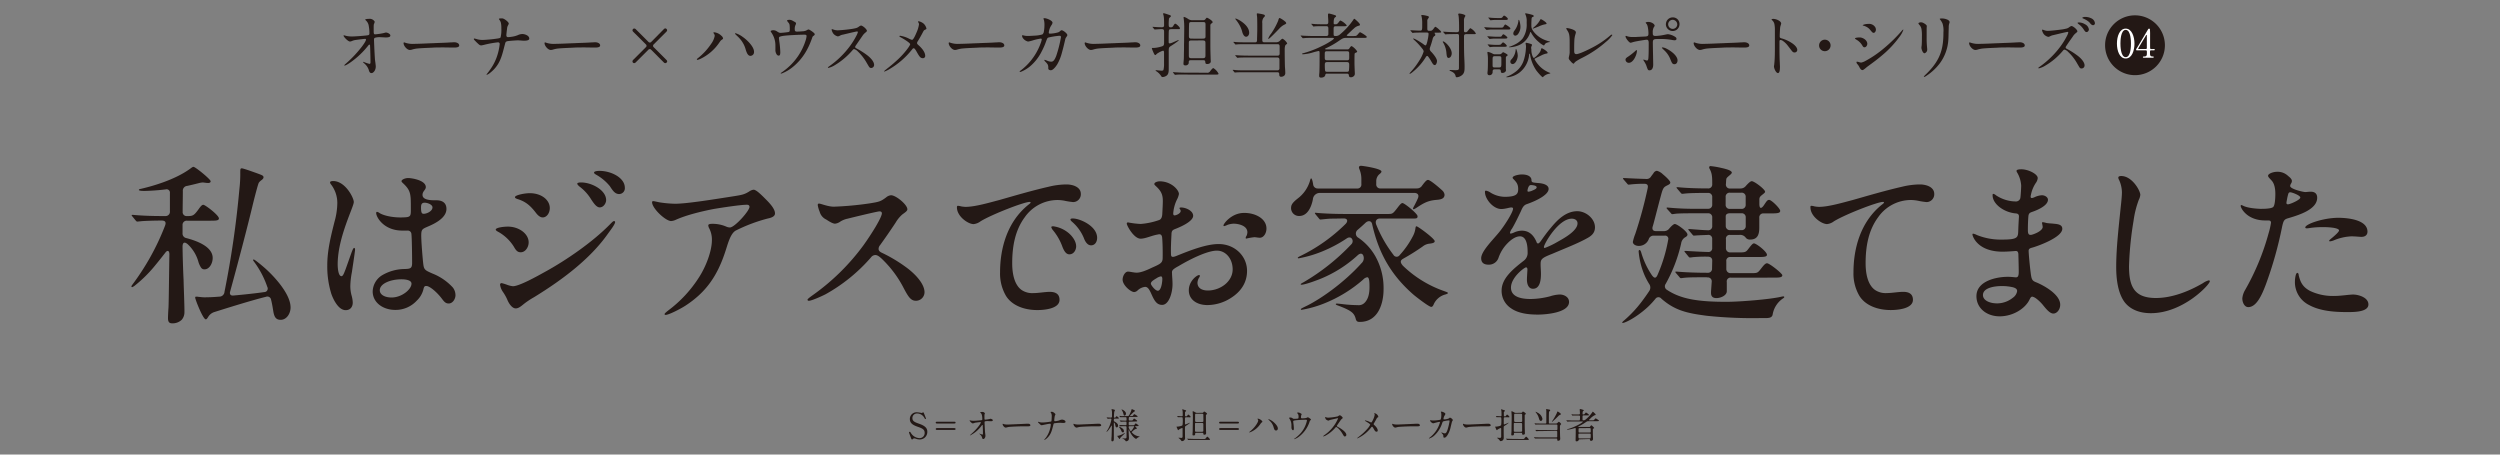 <svg xmlns="http://www.w3.org/2000/svg" viewBox="0 0 1100 200"><rect x="0" y="0" width="1100" height="200" fill="#808080" stroke="none"/><defs><style>.cls-1{fill:#231815;}.cls-2{fill:#fff;}</style></defs><g id="原稿"><path class="cls-1" d="M73.92,139.9c0-.61.08-2.75.23-4.73.15-4,.23-14.79.38-23.33,0-1.3-.69-2.14-1.83-.61-1.83,2.36-3.36,4.27-4.88,6.1a57.8,57.8,0,0,1-8.77,8.54c-.61.38-.76.46-.92.46a.28.28,0,0,1-.3-.31c0-.23.15-.38.46-.84a107.9,107.9,0,0,0,14.26-25.7c.68-1.67.23-2.44-1.45-2.44-3.13,0-8,.16-9.08.31l-1.6.15c-.23,0-.38-.08-.76-.53l-1.37-1.68c-.31-.38-.38-.53-.38-.61s.22-.15.3-.15h.15c3.13.3,7.7.53,12.43.53H72.7a1.9,1.9,0,0,0,2.06-2.13v-8a1.46,1.46,0,0,0-1.83-1.6,93,93,0,0,1-9.3.68c-1.22,0-2.52-.07-2.52-.45,0-.23.3-.39.84-.46,5.26-1.22,15.09-4,21.81-8.92.91-.69,1.14-.77,1.37-.77.84,0,7.55,5.49,7.55,6.33,0,.54-.46.77-1,.77a6.33,6.33,0,0,1-1.15-.08c-.68-.08-1.14-.15-1.37-.15a10.31,10.31,0,0,0-2,.38c-.61.15-2.67.68-4.81,1.14a2.08,2.08,0,0,0-1.9,2.29c0,3-.08,6-.08,9.07a1.73,1.73,0,0,0,1.91,1.91c2.52,0,3-.08,5.18-3.13.92-1.29,1.45-1.83,2-1.83.83,0,6.86,4.58,6.86,6,0,1-1.45,1-4,1h-10a1.82,1.82,0,0,0-2,1.91v3.58a2,2,0,0,0,1.6,2.14c5,1.29,11.66,3.89,11.66,8.77,0,2.36-1.45,5-3.58,5a1.7,1.7,0,0,1-1.53-.76,9.19,9.19,0,0,1-1.14-2.44,16.72,16.72,0,0,0-4.73-7.85c-1.37-1.15-2.28-.92-2.28,1.14.07,5.19.3,11.67.45,14.41.08,3.59.46,12.89.38,14.34A5.05,5.05,0,0,1,80,140.66a5.76,5.76,0,0,1-4.35,1.6C74,142.26,73.92,140.89,73.92,139.9Zm46.29-3.2c-.31-1.91-.54-3.28-.92-4.73A1.66,1.66,0,0,0,117,130.6c-6.78,1.67-19.06,5.56-22.72,6.71a4.81,4.81,0,0,0-2.67,2.13c-.53.84-.76,1.07-1.07,1.07-1.22,0-4.65-8.77-4.65-9.53,0-.31.08-.46.46-.46a6.88,6.88,0,0,1,.91.08c.69.07,1.91.22,2.6.22,1.67,0,4.12-.07,6.56-.3a2.27,2.27,0,0,0,2.36-2.14,415.69,415.69,0,0,0,6.55-45.14,57.06,57.06,0,0,0,.39-7.17c0-1.6,0-2,.68-2s5.34,1.68,7.63,2.52c1.83.68,1.91.91,1.91,1.52,0,.31-.31.69-.77,1.07a4.92,4.92,0,0,0-1.29,1.22c-.38.69-1.68,5.72-2.44,8.77-2.6,10.9-6.56,25.93-10.22,39.27-.23,1,.23,1.68,1.37,1.6,5.19-.46,10.07-1,13.65-1.52a1.54,1.54,0,0,0,1.37-2.29,40,40,0,0,0-5.87-11.13c-.3-.39-.38-.54-.38-.69a.21.21,0,0,1,.23-.23c.15,0,.31.08.76.38s1.45,1.07,3,2.37a53.88,53.88,0,0,1,7.77,8c2.52,3.28,4.73,7,4.73,10.37,0,2.67-1.75,5.42-4.34,5.42C121.2,140.74,120.59,139.14,120.21,136.7Z"/><path class="cls-1" d="M154.83,119.77a35.64,35.64,0,0,0-.69,6.17,16,16,0,0,0,.61,4.27,12.69,12.69,0,0,1,.46,2.9c0,1.83-1,3.36-3.12,3.36-3.21,0-5.5-4.81-6.33-7.25a40.85,40.85,0,0,1-1.76-12.5c0-6.56,1.6-12.89,3.2-19.22a31.72,31.72,0,0,0,1.22-8.08,13.37,13.37,0,0,0-2.74-8.24,1.72,1.72,0,0,1-.46-.91c0-.54.92-.61,1.37-.61,5.34,0,9.08,7.39,9.08,9.22,0,2.21-7.09,15.56-7.09,27.38,0,1.14.15,5.26,1.68,5.26.68,0,1.14-1.37,1.83-3.13,1-2.74,2.66-7.62,3-8.31.15-.38.46-1,.76-1s.38.46.38.76C156.2,110.77,155.06,118.17,154.83,119.77Zm31.49,7.47a10.16,10.16,0,0,1-2.9,5,12.66,12.66,0,0,1-9.52,4.12c-5.27,0-9.92-3.13-9.92-8.16a8.68,8.68,0,0,1,4-7,19.82,19.82,0,0,1,9.84-2.83c2.74-.07,3.51-.22,3.51-2.74,0-2.21-.08-11.06-.31-12.66a1.59,1.59,0,0,0-1.6-1.52c-.91,0-1.76.07-2.9,0-7.85-.23-11-6-11-7.71,0-.22.08-.53.38-.53a3.05,3.05,0,0,1,1.22.61c2.6,1.45,7.09,2,10.3,1.83,3.66-.08,3.35-.61,3.35-4.88,0-5.49-.15-7.09-3.43-10.14-.23-.23-.68-.61-.68-.92,0-.61,1.44-1.37,3-1.37,1.37,0,7.7.92,7.7,4,0,1.22-1.45,1.75-1.45,3.43,0,2.36,4,2.36,5.87,2.36,2.59-.07,4.66.92,4.66,3.81,0,3.89-5,6.41-8.09,7.71-2.59,1.14-3,1.22-3,4.11,0,2.44.61,10.15.92,12.59s1,2.66,4,4a24.2,24.2,0,0,1,9,6.18,5.58,5.58,0,0,1,1.14,3.43c0,1.45-1.14,3.58-3,3.58-1.22,0-1.9-.68-2.82-1.9-2-2.75-5.41-5.8-7-5.8C186.78,125.79,186.55,126.25,186.32,127.24Zm-19.21.46c0,2.06,2.36,3.2,5.18,3.2,4.5,0,8.77-3.58,8.77-6.1,0-1.68-3-1.91-4.42-1.91C171.83,122.89,167.11,124.8,167.11,127.7Zm18.14-36.38c0,2.52.46,2.75,1.23,2.75,1.29,0,3.81-1.14,3.81-2.82,0-1.3-2.29-2.06-3.44-2.06C185.41,89.19,185.25,90.18,185.25,91.32Z"/><path class="cls-1" d="M232.61,106.65c0,2-1.37,4.35-3.5,4.35-1.38,0-2.06-.76-3.05-2.52a19,19,0,0,0-6.33-6.18c-.92-.53-1.6-.83-1.6-1.29,0-.84,3.35-1.3,5.33-1.3C228.34,99.71,232.61,102.84,232.61,106.65Zm-9.45,25.09a20.13,20.13,0,0,0-1.91-3.36,7.12,7.12,0,0,1-1.22-3.12.65.65,0,0,1,.69-.69,20.49,20.49,0,0,1,2.67.84,10.57,10.57,0,0,0,2.28.53c2.75,0,10.3-4.19,14-6.25,9.38-5.11,21.35-13.34,29-21.27.61-.61,1.14-1.15,1.52-1.15a.44.44,0,0,1,.46.46c0,.91-2,3.51-3,4.88-7.71,11.06-19.83,20.28-32.64,28.14a35.73,35.73,0,0,0-4.58,3.05c-1.22,1-2.29,1.9-3.51,1.9C225.37,135.7,223.92,133.65,223.16,131.74Zm18.75-40.19c0,2.21-1.37,4.12-3.12,4.12-1.22,0-2.29-1.07-3.13-2.21-2.44-3.13-4.49-4.81-7.93-5.87-.91-.31-1.14-.54-1.14-.84,0-.92,4.27-1.75,6.48-1.75C238.33,85,241.91,88.05,241.91,91.55Zm24.79-3.5c0,1.37-1.15,3.2-2.82,3.2-1.37,0-2.59-1.68-4-3.89A19.91,19.91,0,0,0,255,82.1c-.53-.46-1-.92-1-1.3s.92-.53,1.6-.53C260.45,80.27,266.7,83.7,266.7,88.05Zm8.23-5.42a2.54,2.54,0,0,1-2.51,2.75c-1.91,0-2.9-1.68-4.12-3.51a21.07,21.07,0,0,0-6-5c-.54-.31-.92-.61-.92-.92,0-.61,1.45-.76,2.36-.76C268.76,75.16,274.93,78.13,274.93,82.63Z"/><path class="cls-1" d="M290.72,89.11a49.1,49.1,0,0,0,6.33.54c5.19,0,17.39-2,25.63-3.28,3.81-.61,4.8-.77,7-2.14a4.23,4.23,0,0,1,1.9-.76c1.23,0,3.74,2.59,5.42,4.27,2,2,4,4.27,4,6.18,0,1.29-1.53,1.9-3.13,2.21a71.5,71.5,0,0,0-14.18,5.34c-2.37,1.37-3.51,6.1-4.43,8.84-3.58,11.14-8.69,18.38-17.77,24.25-2.51,1.6-7.32,4-8.61,4-.31,0-.46-.07-.46-.38s1-1.07,1.53-1.52a55,55,0,0,0,13.72-14.8c2.83-4.42,5.57-11.21,5.57-16.32a10.77,10.77,0,0,0-1.15-5,3.21,3.21,0,0,1-.45-1.37c0-.61,1-.69,1.83-.69a15.26,15.26,0,0,1,6.25,1.3,3.83,3.83,0,0,0,1.52.3c2.14-.15,8.54-7.32,8.54-9.07,0-.61-.45-.92-1.14-.92-2.9,0-11.21,1.3-14.41,1.83-5.26,1-12.2,2.67-16.93,4.81a5.59,5.59,0,0,1-2,.53c-2.44,0-8.39-5.56-8.39-8.31,0-.23.15-.46.54-.46S289.81,89,290.72,89.11Z"/><path class="cls-1" d="M387,93c-.92,0-11.29,2.52-14,3.2a9.9,9.9,0,0,0-3.27,1.3,4.86,4.86,0,0,1-2.29.92c-.92,0-2.29-.77-3.89-1.83a5.28,5.28,0,0,1-2.9-3.44,12.57,12.57,0,0,1-.84-2.89c0-.46.16-.69.54-.69.84,0,3.88,1.37,6.56,1.37a141.43,141.43,0,0,0,15.7-1.45c4.27-.68,4.88-.84,7.32-2.66a3.71,3.71,0,0,1,2.14-.92c2.13,0,7.17,4.12,7.17,6.18,0,.68-.76,1.22-2.14,2.21A14.24,14.24,0,0,0,394.05,98c-2.21,3.35-4.65,6.86-6.79,9.83a2.57,2.57,0,0,0-.68,1.68c0,.69.38,1.15,1.22,1.6A66,66,0,0,1,399.24,118c3.73,2.83,7.55,7,7.55,10.6a3.79,3.79,0,0,1-3.74,3.74c-2.21,0-3.28-1.53-5.34-5.41a48.29,48.29,0,0,0-9-12.36c-1.46-1.45-2.52-2.36-3.59-2.36a2.49,2.49,0,0,0-1.91,1.07,74,74,0,0,1-20.05,16.24c-2.59,1.29-6.18,2.82-7.25,2.82-.38,0-.6-.15-.6-.46s.76-.91,2.28-2A97.73,97.73,0,0,0,379.87,108c3.35-4.65,8.16-12.27,8.16-14.18C388,93.31,387.65,93,387,93Z"/><path class="cls-1" d="M421.51,90.56a5.24,5.24,0,0,1,1.29.23,12.34,12.34,0,0,0,2.06.23c4.19,0,10.6-1.91,14.8-3,7.24-2.06,14.49-4.2,21.8-5.87a34,34,0,0,1,7.78-1c2.59,0,6.33,1,6.33,4.19a3.44,3.44,0,0,1-3.35,3.58,32.72,32.72,0,0,1-3.89-.61,18,18,0,0,0-2.82-.3,17.67,17.67,0,0,0-14.65,7.62c-4.11,5.57-5.49,12.51-5.49,20.21,0,4.5.92,9.46,4.12,11.74a8.39,8.39,0,0,0,5.27,1.38c2.21,0,5-.54,7.16-.54s4.27.69,4.27,3.51c0,4-6.94,4.5-9.76,4.5-5.87,0-11.21-2.06-13.8-6.25a19.45,19.45,0,0,1-2.6-10.37c0-10.3,3-22.19,12.59-29.82.3-.23.84-.61.84-.84s-.16-.3-.46-.3c-2.44,0-16.62,5.49-21.58,8.54a6.07,6.07,0,0,1-3.05,1.22c-2.44,0-7.32-3.43-7.32-7.32C421.05,90.71,421.2,90.56,421.51,90.56Zm47.88,11.36c2.07,1.45,4.12,4,4.12,6.48,0,1.53-1,3.51-3,3.51-1.53,0-2.37-1.67-3-3.2a24.4,24.4,0,0,0-4.19-7.4,3.55,3.55,0,0,1-.76-1.37c0-.3.53-.38.84-.38A13.28,13.28,0,0,1,469.39,101.92Zm13.35,2.75c0,1.68-.91,3.28-2.67,3.28s-2.74-2-3.2-3.28a19,19,0,0,0-5.26-7.17c-.31-.3-.61-.61-.61-.91,0-.46.76-.46,1.07-.46C475.11,96.13,482.74,99.41,482.74,104.67Z"/><path class="cls-1" d="M518.73,85.38a8.47,8.47,0,0,1-.91,2.51,16.61,16.61,0,0,0-1.6,6c0,.68.23,1,.91.84,1-.23,2.37-1,2.37-1.91,0-.53-.54-1-.54-1.22s.31-.31.77-.31c1.9,0,5.26,1.38,5.26,3.66,0,2.06-3.89,4.27-8.09,5.88-1.14.45-1.45,1-1.45,2.36-.15,2.82-.3,5.87-.22,8.54,0,1.37.53,1.6,2.28.92,5.87-2.37,13.12-5.27,18.69-5.27,7.09,0,12.5,5.27,12.5,11.82,0,5.19-2.74,9.08-6.86,11.75a19.33,19.33,0,0,1-10.6,3.28c-4.57,0-8.16-2.37-8.16-6.49s3.59-6.71,4.5-6.71a.36.36,0,0,1,.38.39,2.55,2.55,0,0,1-.46.91,4.81,4.81,0,0,0-.61,2.06c0,2.44,2.06,3.43,4.58,3.43,5.41,0,10.9-3.89,10.9-9.3,0-4.65-3-8.24-6.94-8.24-3.81,0-10.67,3.13-16.85,6.79-2.82,1.52-3,2.06-2.89,3.12,0,1.23.22,2.9.22,4.88,0,3.82-1.6,9.08-4.57,9.08-2.52,0-3.51-2.06-4.88-5.11-.77-1.68-1.45-2.82-2.6-2.82a5.72,5.72,0,0,0-3.35,1.6,2.42,2.42,0,0,1-1.45.69c-1.53,0-5.11-3-5.11-5.49,0-1.53,1.07-3.51,2.36-3.51,1,0,2.52.46,3.82.46,1.9,0,4.42-1.07,6.79-2.22,3.81-1.67,4.65-2.13,4.65-4.34.07-4-.08-7.4-.23-8.92-.16-1.3-.84-1.61-1.91-1.3-2.51.38-5.41,1.83-7.55,1.83-3,0-6.1-5.8-6.1-6.63a.52.52,0,0,1,.53-.54,37,37,0,0,0,5.57.69,31.56,31.56,0,0,0,8.24-1.76c1-.45,1.22-1.6,1.29-2.66.08-1.76.23-4,.23-5.8,0-3-1-4.58-3.28-6.63-.22-.23-.46-.46-.46-.69,0-.84,1.53-1.22,2.37-1.22C515.45,79.81,518.73,83.62,518.73,85.38ZM510.8,121.6a5.14,5.14,0,0,0-1.83.76c-1.75,1.07-3,1.83-2.44,2.9s2,2.67,2.9,2.67c1.53,0,2-3.82,2-5.27C511.41,122.13,511.26,121.6,510.8,121.6Zm46.44-21c0,2-1.22,4-2.89,4-.92,0-1.76-.23-2.44-.23a25.91,25.91,0,0,0-3.51.61.28.28,0,0,1-.31-.31,2.14,2.14,0,0,1,.39-.91,4.26,4.26,0,0,0,.37-1.53c0-3-4-3.81-6.09-3.81a9,9,0,0,0-2.68.53,7.18,7.18,0,0,1-1.44.54c-.23,0-.31-.08-.31-.31,0-.76,3.58-5.49,9-5.49C552.21,93.61,557.24,96.13,557.24,100.55Z"/><path class="cls-1" d="M568.07,91.63c0-1.37.39-2.29,3-4.35a15.07,15.07,0,0,0,5.27-7.55c.3-1.14.38-1.22.61-1.22s.61,1.07.83,2.6a2,2,0,0,0,2.07,1.83h17.23A1.73,1.73,0,0,0,599,81V78.74a11,11,0,0,0-.85-4.27,3.12,3.12,0,0,1-.22-.76c0-.61.53-.76.91-.76.76,0,9,1.22,9,2.51,0,.31-.15.54-.76,1.07a4,4,0,0,0-1.53,3.2V81a1.73,1.73,0,0,0,1.91,1.91h15.93a2.65,2.65,0,0,0,2.37-1.3c1.6-2.13,2.06-2.44,2.59-2.44,1.07,0,5.72,4.12,6.18,4.57a3.06,3.06,0,0,1,1.07,1.91c0,1.6-1.3,2.14-3.51,2.29-3.59.3-5.41,1.22-8.62,3.35-.91.61-1.29.77-1.52.77-.54-.08,0-.92.45-1.76.54-1.06,1.07-2.06,1.53-3.2.53-1.37-.23-2.21-1.6-2.21H580.66a3.06,3.06,0,0,0-3,2.9c-.68,3.35-2.36,7.24-6,7.24A3.46,3.46,0,0,1,568.07,91.63Zm28.45,48.65c-.69-2.59-1.91-3.66-8.09-5.95-.61-.23-.68-.38-.68-.53s.23-.23.46-.23,1.21.08,3,.3,4.5.39,6.26.39a3.53,3.53,0,0,0,2.82-.92c1.83-1.68,2.29-4.42,2.29-7,0-2.29-.08-4.35-1-4.35a3.19,3.19,0,0,0-1.76,1,59.38,59.38,0,0,1-17.38,10.6,48.48,48.48,0,0,1-9.77,2.74.27.27,0,0,1-.3-.22c0-.23.08-.31,1.76-1.15,6.25-2.9,16.92-10.22,24.93-19.14a3,3,0,0,0,.76-3.43c-.45-1-1.37-1-2.36-.15a54.66,54.66,0,0,1-16.63,10.52c-4.65,1.83-7.31,2.52-8.16,2.52-.3,0-.37-.16-.37-.23s.07-.23,1.22-.84a93.77,93.77,0,0,0,21.12-16.78,1.88,1.88,0,0,0,.15-2.44c-.46-.61-1.3-.76-2.36,0A59.6,59.6,0,0,1,582,110.54a52,52,0,0,1-10.6,3.13c-.23,0-.38-.08-.38-.23s.15-.31,1.22-.84A74.43,74.43,0,0,0,592.1,98.49c1.14-1.22.76-2.36-.77-2.36-2.13,0-3.51.07-5.34.07-1.6,0-4.57.39-5,.39-.16,0-.31,0-.77-.61l-1.14-1.38c-.23-.3-.53-.61-.53-.76s.07-.23.3-.23c2.75.31,8.24.54,12.81.54h19.07c1.9,0,2.13-.08,4-2.52,1-1.3,1.75-2.29,2.36-2.29.84,0,6.64,4.65,6.64,5.8s-.69,1-2.75,1h-13.8c-1.37,0-2.21,1-1.68,2.59a56.09,56.09,0,0,0,7.63,13.42,1.6,1.6,0,0,0,2.74.08,38.26,38.26,0,0,0,5.8-8.31,10.06,10.06,0,0,0,1.14-3.59c.08-.46.15-.76.46-.76.61,0,8,5.41,8,6.56,0,.61-.76.91-2.22,1.07a5.8,5.8,0,0,0-3.12,1.29,96.92,96.92,0,0,1-8.39,5.26c-1.45.77-1.6,1.6-.3,3.13a49.27,49.27,0,0,0,18,11.13c1.68.61,1.83.69,1.83.92s-.15.3-1,.61a7.7,7.7,0,0,0-5.26,4.42c-.3.69-.61,1.07-1.07,1.07-1,0-6.79-4.5-7.85-5.42-9.61-8.38-15.26-18-18.15-31-.31-1.44-1.68-1.83-3.13-.38-1.22,1.15-1.67,1.53-3.35,3a2.08,2.08,0,0,0,.38,3.35,24.54,24.54,0,0,1,7.47,8.09,28.56,28.56,0,0,1,3.66,14.64c0,6.1-2.29,14.33-10.44,14.33C597.43,141.65,596.82,141.5,596.52,140.28Z"/><path class="cls-1" d="M673.39,78a1.75,1.75,0,0,1,.45,1.22c.08,1.07.39,1.07,2.75,1.3,2.82.15,4.8,1,4.8,2.59,0,2.51-5,5.11-9.6,6.71-1.38.46-1.91,1.52-2.6,3.13-1.07,2.28-2.74,5.71-3.89,7.62a5.08,5.08,0,0,0-.91,1.83c0,.23.08.38.38.38a5.89,5.89,0,0,0,1.52-.53,8.52,8.52,0,0,1,3.29-.76c3.27,0,5.26,2,6.55,5.11a.66.66,0,0,0,.61.53c.23,0,.69-.31,1.22-1.07,1.07-1.52,2.82-4,4.27-5.64C685,97,688.86,92.93,694,92.93c3.82,0,7.79,3.27,7.79,7.09,0,2.59-1.68,3.89-3.82,5-4,2.21-10.52,4.73-15.1,6.71-4.72,1.83-5,2.44-5,4.58,0,1.37.15,2.74.15,4.11,0,2.29-.23,6.64-3.51,6.64-2.13,0-2.66-2.37-2.66-4,0-1.15.22-4,.22-4.58,0-.3-.15-.84-.61-.84-.68,0-6.63,4.35-6.63,8.92,0,4.35,5.11,5,8.62,5a35,35,0,0,0,8.69-1.22,15.72,15.72,0,0,1,4.12-.76c1.9,0,4.12,1.07,4.12,3.28,0,4.8-10.3,5.56-13.73,5.56-3.89,0-8.47-.45-11.74-2.74a9.15,9.15,0,0,1-4.2-7.86c0-5.41,5.19-9.53,9.61-13a4.3,4.3,0,0,0,1.83-3.89c0-2.21-.23-6.94-3.36-6.94-2.13,0-4.26,1.76-5.71,3.28a17,17,0,0,0-3.74,6.18,4.44,4.44,0,0,1-4.42,3c-2.14,0-3.2-1-3.2-2.82,0-3,4.8-7.71,7.77-11.29,2.36-2.82,6.25-8.92,6.25-10.52,0-.46-.38-.54-.76-.54-.84,0-2.67.69-4.42.69-3.51,0-7.17-4.35-7.17-7.47,0-.31,0-.61.46-.61a5.46,5.46,0,0,1,2.06.91A12.51,12.51,0,0,0,662,86.6c5.34,0,6-1.3,6-3.44s-.83-3.12-2.21-4.49a.88.88,0,0,1-.23-.54c0-.76,2.59-1.37,4-1.37S672.55,77,673.39,78Zm-1.07,4.8a4.4,4.4,0,0,0-.23,1.15c0,.3.15.38.53.38a5.4,5.4,0,0,0,1.76-.54c1.07-.45,1.75-.83,1.75-1.37,0-.84-2-1-2.59-1S672.55,82.1,672.32,82.78Zm7,25.85c0,.23.07.46.38.46a35.46,35.46,0,0,0,5.56-2.67c2.6-1.45,8.85-4.8,8.85-8.16,0-1.37-1.15-2.06-2.52-2.06C685.67,96.2,679.34,107.41,679.34,108.63Z"/><path class="cls-1" d="M722.11,111a35.8,35.8,0,0,0,4.66,10c1.14,1.6,1.91,1.6,2.67-.31A67,67,0,0,0,734,105.51a1.39,1.39,0,0,0-1.52-1.83h-4.88a2.2,2.2,0,0,0-2.14,1.52,4.64,4.64,0,0,1-4.42,3c-1.52,0-2.59-.84-2.59-1.76a21,21,0,0,1,1.07-3.51A186.59,186.59,0,0,0,724.94,83c.3-1.29.15-2.13-1.45-2.13a49.17,49.17,0,0,0-6.1.3l-.76.08c-.23,0-.39-.08-.69-.46l-1.45-1.68c-.3-.38-.38-.45-.38-.61s.23-.15.31-.15h.45c2.75.15,6.48.31,9.31.38a2.25,2.25,0,0,0,2.28-1.07c.31-.45.69-.91,1.07-1.44a1.94,1.94,0,0,1,1.52-1.07,5.94,5.94,0,0,1,2.6,1.52c1.6,1.3,3.28,3,3.28,3.59s-.38.84-1.3,1.29c-1.37.69-1.83.92-2.59,3.66s-1.75,6.56-2.82,10.68c-.31,1.14-.61,2.44-1.07,3.89-.31,1.22.23,1.91,1.45,1.91h3.58a2.85,2.85,0,0,0,2.37-1.23c1-1.14,1.9-1.9,2.36-1.9,1,0,5.57,3.28,5.57,4.65,0,.3-.08.61-.77,1.07a3.68,3.68,0,0,0-2,2.82,66.39,66.39,0,0,1-6.79,17.77,1.8,1.8,0,0,0,.54,2.66c6.18,4.12,13.88,5.27,26.15,5.27,5.88,0,19.14-1.07,24-2.21,1-.23,1.45-.23,1.45.07s-.07.31-.38.54a10.63,10.63,0,0,0-4.72,7.24c-.31,1.45-1.76,1.52-3.36,1.52h-2.36a193.4,193.4,0,0,1-23.11-1c-8.77-1.14-14.11-2.28-20.13-7.55a1.61,1.61,0,0,0-2.67.16c-.61.68-1.22,1.45-1.91,2.13-2.59,2.82-7.85,6.79-11.51,8.16a2.55,2.55,0,0,1-.92.23c-.15,0-.22-.08-.22-.15s.07-.31.61-.76a52.43,52.43,0,0,0,8.15-8.7c1.15-1.52,2.22-3.05,3.13-4.42a2.73,2.73,0,0,0-.08-3.2,30.85,30.85,0,0,1-1.9-3.59A33.75,33.75,0,0,1,721,110.62c0-.23.08-.61.38-.61S721.89,110.31,722.11,111Zm28.75,11c-7.55,0-8.61.08-10.44.31a4.36,4.36,0,0,1-.84.08c-.23,0-.38-.16-.69-.54l-1.37-1.6c-.31-.38-.38-.46-.38-.53s.07-.23.23-.23h.3c4.12.38,9.46.53,13.73.53a1.75,1.75,0,0,0,1.9-1.9l.08-3.44c0-1.14-.69-1.75-2-1.75a59.22,59.22,0,0,0-6.56.23,9.61,9.61,0,0,1-1.22.15c-.23,0-.38-.07-.69-.46l-1.37-1.67c-.3-.39-.38-.46-.38-.61s.08-.16.23-.16h.53c2.59.16,6.41.38,9.53.46a1.64,1.64,0,0,0,1.91-1.83V105.2a1.67,1.67,0,0,0-2-1.83c-2,.08-4,.15-5,.23l-1.06.08c-.23,0-.46-.23-.69-.54l-1.37-1.6c-.31-.38-.38-.46-.38-.53a.2.2,0,0,1,.23-.23h.45c2.9.23,5.42.46,7.93.53a1.73,1.73,0,0,0,1.91-1.9V95.75a1.73,1.73,0,0,0-1.91-1.91H747c-7.31,0-9.15.08-10.44.31a4.9,4.9,0,0,1-.84.07c-.15,0-.31-.15-.61-.53l-1.45-1.6c-.3-.38-.38-.46-.38-.54s.08-.23.3-.23h.23a122.45,122.45,0,0,0,13.58.54h4.11A1.73,1.73,0,0,0,753.38,90v-3.2a1.73,1.73,0,0,0-1.91-1.91h-.53c-2.06,0-7.55,0-9.84.31a6.78,6.78,0,0,1-.91.07c-.23,0-.38-.07-.69-.45l-1.37-1.61c-.38-.45-.46-.53-.46-.68s.15-.15.31-.15h.46c3.58.38,9.07.53,12.73.53h.3A1.73,1.73,0,0,0,753.38,81v-.61c0-3.2-.23-4.42-1.22-6.25-.3-.53,0-1.07.38-1.07a36,36,0,0,1,4.65.77c1.68.38,4.81,1.06,4.81,2.13,0,.15-.08.38-.77,1-1.29,1.07-1.6,1.37-1.67,1.91s-.08,1.07-.15,2.06a1.71,1.71,0,0,0,1.9,2h4.5a3,3,0,0,0,2.44-1.22c1.53-1.68,2.14-2,2.52-2,1.14,0,5.87,3.58,5.87,4.65,0,.23-.15.46-.92,1.07-1.37,1.06-1.6,1.37-1.6,2.51v1.76c0,2.28.92,2.36,2.29.15.84-1.22,1.22-1.91,2-1.91,1.07,0,4.88,3.82,4.88,4.81s-1.06,1.14-4.12,1.14H776a1.73,1.73,0,0,0-1.91,1.91v4.34c0,3-.76,5.26-4,5.26a2.31,2.31,0,0,1-1.91-.76,3,3,0,0,0-2.82-1.29h-4.12a1.64,1.64,0,0,0-1.83,1.9v3.89a1.82,1.82,0,0,0,2,1.91h4c2.36,0,2.82-.16,3.74-1.37,1.37-1.76,2-2.6,2.59-2.6,1.06,0,5.72,3.66,5.72,5,0,.91-1.22,1-4.05,1h-12a1.65,1.65,0,0,0-1.83,1.91v3.28a1.82,1.82,0,0,0,2,1.9h9.15c2.51,0,2.66-.07,4.19-2.06,1.3-1.67,1.91-2.28,2.59-2.28,1.07,0,6.71,4.49,6.71,5.26,0,1.06-1.52,1.06-4.11,1.06H761.62a1.67,1.67,0,0,0-1.83,2v4c0,1.75-2.52,3-4.58,3-1.83,0-2.36-1-2.36-2.29a16.38,16.38,0,0,1,.08-1.68l.22-3.12a1.72,1.72,0,0,0-1.9-2Zm17.24-35.3a1.73,1.73,0,0,0-1.91-1.91h-5a1.73,1.73,0,0,0-1.9,1.91V90a1.73,1.73,0,0,0,1.9,1.91h5A1.73,1.73,0,0,0,768.1,90Zm-8.77,12.66a1.82,1.82,0,0,0,2,1.9h4.88a1.73,1.73,0,0,0,1.91-1.9V95.75a1.73,1.73,0,0,0-1.91-1.91h-5c-1.22,0-1.9.46-1.9,1.37Z"/><path class="cls-1" d="M797,90.56a5.23,5.23,0,0,1,1.3.23,12.34,12.34,0,0,0,2.06.23c4.19,0,10.6-1.91,14.79-3,7.25-2.06,14.49-4.2,21.81-5.87a34,34,0,0,1,7.78-1c2.59,0,6.33,1,6.33,4.19a3.44,3.44,0,0,1-3.36,3.58,32.72,32.72,0,0,1-3.89-.61A17.87,17.87,0,0,0,841,88a17.64,17.64,0,0,0-14.64,7.62c-4.12,5.57-5.49,12.51-5.49,20.21,0,4.5.92,9.46,4.12,11.74a8.38,8.38,0,0,0,5.26,1.38c2.21,0,5-.54,7.17-.54s4.27.69,4.27,3.51c0,4-6.94,4.5-9.76,4.5-5.87,0-11.21-2.06-13.8-6.25a19.36,19.36,0,0,1-2.6-10.37c0-10.3,3-22.19,12.59-29.82.3-.23.83-.61.83-.84s-.15-.3-.45-.3c-2.44,0-16.63,5.49-21.58,8.54a6.07,6.07,0,0,1-3,1.22c-2.44,0-7.32-3.43-7.32-7.32C796.55,90.71,796.7,90.56,797,90.56Z"/><path class="cls-1" d="M896.6,78.36a4.31,4.31,0,0,1-.84,2.14,14.27,14.27,0,0,0-2.14,5.18c-.38,1.45,0,1.76,1.45,1.15a8.79,8.79,0,0,1,3.35-.92c1.22,0,2.68.76,2.68,2,0,2.44-4.28,4.43-7,5.34-.84.31-1.45.53-1.6,1.83-.15,1.75-.23,3.66-.23,6.25,0,1.68.45,2.14,1.52,2,1.38-.31,5-1.76,5-3.51a13.74,13.74,0,0,0-.31-1.68c0-.3.15-.38.38-.38a7.74,7.74,0,0,1,1.37.3c.85.23,2.37.23,3.59.39,1.83.15,3.59.45,3.59,2.21,0,3.73-10.53,7.55-13.27,8.31-1.22.3-1.61.69-1.53,1.68.07,1.83.53,6.55.84,9,.38,3,.53,3.74,2.13,4.43,3.13,1.22,10.91,5.26,10.91,10,0,2.21-1.53,3.89-3,3.89s-3-1.76-4.58-3.74c-.91-1.14-3-3.2-4.27-3.58-.69-.31-1.06,0-1.52.91-1.91,4.27-7.47,7.63-13.27,7.63s-10.22-3.66-10.22-8.85c0-6.71,8.77-8.54,13.8-8.54,1.3,0,2.44.15,3.43.23s1.38-.53,1.38-2.37c0-2.13-.08-5-.16-7.85-.07-.92-.38-1.45-1.29-1.37s-3.58.3-5.65.3c-11.2,0-13.26-6.94-13.26-7.55,0-.23.07-.38.3-.38a5.91,5.91,0,0,1,1.68.61,28,28,0,0,0,11,2c7,0,7.09-.91,7.17-4,.07-1.91.15-3.58.3-6,.08-1.07-.45-1.45-1.37-1.52-5-.38-10.22-4-10.22-8,0-.38.08-.61.31-.61a2.37,2.37,0,0,1,1.14.61,15.93,15.93,0,0,0,8.62,2.74,2,2,0,0,0,2.13-1.44c.16-.77.38-4.5.38-5.49a12.67,12.67,0,0,0-1.9-6,1.33,1.33,0,0,1-.15-.53c0-.61,1.29-.69,2.13-.69C892.33,74.47,896.6,76.53,896.6,78.36Zm-24.1,51.47c0,2.37,3,3.66,6.25,3.66a11.14,11.14,0,0,0,6.94-2.51,4.36,4.36,0,0,0,1.83-2.75c.15-1-.69-1.52-1.83-1.83a21.14,21.14,0,0,0-5-.53C877.76,125.87,872.5,126.55,872.5,129.83Z"/><path class="cls-1" d="M933.35,77.45c4.73,0,8.39,6.4,8.39,8.31a6.32,6.32,0,0,1-.69,2.21,42.07,42.07,0,0,0-2.28,9.15,145.71,145.71,0,0,0-2,20c0,8.77,2.14,14,11.82,14,7,0,14.34-2.82,20.74-6.56a7.74,7.74,0,0,1,2.6-1.22.43.43,0,0,1,.38.46c0,1.37-11.67,14-25.93,14-4.95,0-9-1.6-11.51-4.8-3-4-3.74-10.22-3.74-15.48,0-8.32,1.07-17.31,1.91-25.63.23-2.13.61-5.49.61-7.32a13.79,13.79,0,0,0-1.22-5.33,2.31,2.31,0,0,1-.38-1.07C932.06,77.6,932.67,77.45,933.35,77.45Z"/><path class="cls-1" d="M987.88,127.54a106.75,106.75,0,0,0,10.29-24.85A33,33,0,0,0,999.24,98c0-.61-.3-1-1.14-1h-1.37c-8.09,0-10.83-5.49-10.83-6.4a.35.35,0,0,1,.3-.38c.23,0,.38.15.77.3,1.75.92,5.26,1.3,7.7,1.37,1.82,0,4.8-.07,5.56-.84s.92-3.81.92-5.79-.31-4.42-1.68-5.87c-.91-1-1.52-1.53-1.52-2.06,0-.92,2.28-1.75,4-1.75a6.69,6.69,0,0,1,4.88,1.9c.61.46,1.6,1.3,1.6,2.14a2,2,0,0,1-.38,1.14,2.64,2.64,0,0,0-.38,1.07c0,1.37,5.8,2.67,6.63,2.67s1.38-.15,2.44-.15c1.83,0,2.82.91,2.82,2.66,0,5.11-7.85,7.55-12.5,8.93-2,.53-2.29,1-2.9,3.66a169.93,169.93,0,0,1-7.32,25.92c-1.67,4.35-4,9.61-7.62,9.61-1.68,0-2.6-2.13-2.6-3.81A8.83,8.83,0,0,1,987.88,127.54ZM1006.41,87c-.08.53-.38,1.9-.38,2.29s.23.61.69.61c.83,0,5.41-1.91,5.41-3,0-.91-3.59-2.29-4.42-2.29S1006.87,85.15,1006.41,87Zm5,34c.76,3.35,1.91,5.34,5,7a23.41,23.41,0,0,0,10.9,2.21c2.75,0,6.25-.61,8.08-.61,2.22,0,6.71,1.22,6.71,4.35s-5.49,3.36-8.61,3.36h-1.07c-5.26,0-11.59-.46-16.32-3.05a11.25,11.25,0,0,1-6.33-10.53c0-.61.23-3.66,1.07-3.66C1011.22,120.07,1011.37,120.53,1011.44,121Zm2.9-20.9c0-1.52,8.08-4.27,14.56-4.27,3.89,0,12.82.77,12.82,6.1,0,1.38-.92,2.29-2.67,2.29-.84,0-2.67-.23-4.43-.23a22.58,22.58,0,0,0-7.7,1.76,6.86,6.86,0,0,1-1.68.45c-.15,0-.38-.07-.38-.23s.23-.45.61-.76,3.74-3,3.74-3.81c0-1.53-8.08-1.83-12.89-1.07a12,12,0,0,1-1.3.15C1014.87,100.47,1014.34,100.47,1014.34,100.09Z"/><path class="cls-1" d="M400.75,192.46c-.11-.28-.78-2-.78-2.14a.32.32,0,0,1,.34-.32c.17,0,.2.07.57.65a4.62,4.62,0,0,0,3.66,2.13,2.24,2.24,0,0,0,2.31-2.35c0-1.41-.94-1.91-2.91-2.6-2.17-.74-3.6-1.57-3.6-3.42a2.93,2.93,0,0,1,3.11-3,6.92,6.92,0,0,1,1.11.12c.17,0,.83.17.93.17a.65.65,0,0,0,.35-.09c.22-.17.25-.2.35-.2s.24.14.39.54c.11.25.84,2.09.84,2.18a.25.25,0,0,1-.26.25c-.13,0-.16-.05-.4-.45a3.64,3.64,0,0,0-3.18-2,2,2,0,0,0-2.12,2.06c0,1.29.94,1.76,3,2.47,3.14,1.09,3.56,2.34,3.56,3.54a3.3,3.3,0,0,1-3.38,3.36,5.07,5.07,0,0,1-1.68-.31,2.14,2.14,0,0,0-.62-.16.8.8,0,0,0-.59.2c-.27.24-.3.27-.45.27S401,193.23,400.75,192.46Z"/><path class="cls-1" d="M412.32,186.35c-.23,0-.61,0-.61-.4s.39-.4.61-.4h7.53c.24,0,.61,0,.61.4s-.39.4-.61.4Zm0,2.82c-.23,0-.61,0-.61-.4s.39-.41.61-.41h7.53c.24,0,.61,0,.61.41s-.39.4-.61.4Z"/><path class="cls-1" d="M427.22,185.05a8.09,8.09,0,0,0,1.27.09c.84,0,3.15-.22,3.38-.26s.35-.14.35-.38c0-2-.43-2.5-.61-2.71-.06-.06-.35-.32-.35-.4s.74-.14.87-.14a1.28,1.28,0,0,1,1.24.64,3.9,3.9,0,0,1-.21.57c0,.19,0,1,0,1.28,0,.75,0,.92.32.92a15.28,15.28,0,0,0,1.65-.24c.11,0,.61-.17.7-.17s1,.2,1,.67-.77.42-1,.42l-1.26-.06c-1.37,0-1.37.23-1.37.56s.18,3.86.21,4.2.18,1.45.18,1.68c0,.83-.51,1.45-.93,1.45s-.44-.26-.58-.78a3.22,3.22,0,0,0-.9-1.27,3.6,3.6,0,0,1-.34-.36s.05,0,.06,0,1.21.45,1.39.45.2-.24.2-.37c0-1.71-.08-3.67-.11-3.75a.14.14,0,0,0-.14-.09c-.08,0-.11,0-.38.35a14.25,14.25,0,0,1-5,4.24s-.09,0-.09-.06a10.33,10.33,0,0,1,1-.94c2.2-2,3.79-4.23,3.79-4.7a.17.17,0,0,0-.17-.17c-.29,0-2.12.23-2.4.29a7.28,7.28,0,0,1-.94.3c-.46,0-1.43-1.06-1.43-1.29,0-.06.08-.08.09-.08A5.25,5.25,0,0,1,427.22,185.05Z"/><path class="cls-1" d="M451.93,186.43h.35c1,0,1.09.57,1.09.68,0,.44-.64.48-1.29.48l-2.23,0c-2.15,0-5.71.2-6.09.28-.18,0-1,.28-1.21.28-.67,0-1.39-1-1.39-1.49,0-.09,0-.19.13-.19a5.62,5.62,0,0,1,.53.19,8.25,8.25,0,0,0,1.89.14C444.23,186.76,449.66,186.56,451.93,186.43Z"/><path class="cls-1" d="M462,186.43a11.81,11.81,0,0,0-1.49.24c-.35.06-2.06.43-2.12.43-.37,0-.45-.08-1.23-.84-.41-.4-.44-.45-.44-.56a.11.11,0,0,1,.11-.11,4.71,4.71,0,0,1,.62.16,4,4,0,0,0,1.19.15,23.64,23.64,0,0,0,3.79-.42c.21-.09.22-.23.25-.54s.08-1.15.08-1.56a3.13,3.13,0,0,0-.25-1.6,2.33,2.33,0,0,1-.28-.47c0-.12.52-.12.67-.12.47,0,1.5.82,1.5,1.15a2.5,2.5,0,0,1-.27.57,13,13,0,0,0-.26,2c0,.28.09.43.4.43A8.77,8.77,0,0,0,466,185a3.41,3.41,0,0,1,1.31-.37c.42,0,1.52.28,1.52,1,0,.46-.82.46-1.09.46s-1.18-.07-1.38-.07a19.69,19.69,0,0,0-2.49.23c-.18.06-.29.2-.38.61-.71,2.83-1.09,4.32-2.78,5.91a4.64,4.64,0,0,1-1.17.83.07.07,0,0,1-.08-.08c0-.05.48-.62.78-1a11.4,11.4,0,0,0,1.79-3.85,9.29,9.29,0,0,0,.32-1.82C462.36,186.56,462.21,186.43,462,186.43Z"/><path class="cls-1" d="M483.1,186.43h.34c.95,0,1.09.57,1.09.68,0,.44-.64.48-1.29.48l-2.23,0c-2.15,0-5.71.2-6.08.28-.19,0-1,.28-1.22.28-.67,0-1.38-1-1.38-1.49,0-.09,0-.19.12-.19a5.62,5.62,0,0,1,.53.19,8.36,8.36,0,0,0,1.9.14C475.39,186.76,480.83,186.56,483.1,186.43Z"/><path class="cls-1" d="M490.59,184.19c-.5,0-.5.16-.5.89,0,.23.09.28.42.47,1.24.7,1.43,1.24,1.43,1.72s-.22.78-.59.78-.53-.36-.66-1.18c-.07-.47-.38-.92-.52-.92s-.08.16-.08.19c0,1.07,0,5.79,0,6.74,0,.62,0,1.3-.66,1.3a.36.36,0,0,1-.41-.42c0-.37,0-1,.06-1.38s.14-4.87.14-5,0-.12-.06-.12a.2.2,0,0,0-.16.11c-.42.65-1.66,2.6-2.08,2.6a.08.08,0,0,1-.08-.08s.56-.84.65-1a13.56,13.56,0,0,0,1.53-4.37c0-.33-.3-.33-.42-.33s-1,.08-1.17.08-.09-.05-.14-.11l-.31-.36c-.05-.06-.06-.08-.06-.09s0-.05.06-.05c.28,0,1.53.09,1.79.09.51,0,.51-.43.51-.65s0-1.62,0-1.76c0-.34-.18-1-.18-1.23s.07-.09.12-.09a5.47,5.47,0,0,1,1.16.28c.08,0,.19.08.19.22a6.36,6.36,0,0,1-.28.65,15.85,15.85,0,0,0-.16,2.32c0,.25.1.28.31.28a.53.53,0,0,0,.49-.23c.23-.36.26-.41.39-.41a2.94,2.94,0,0,1,1,.84c0,.22-.32.22-.84.22ZM494,191c.14-.08.89-.49.92-.49s.06,0,.06.07c0,.18-1.91,1.77-2.1,2.21-.08.2-.15.37-.28.37s-1-1.29-1-1.32,0-.08.1-.08a2.44,2.44,0,0,0,.57-.08A8.69,8.69,0,0,0,494,191Zm.55-1.33c0,.35-.18.58-.5.58s-.47-.25-.65-.65a7.59,7.59,0,0,0-1.06-1.73.12.12,0,0,1-.05-.1s0-.07.06-.07a5.46,5.46,0,0,1,1.67.93A1.41,1.41,0,0,1,494.51,189.62Zm2.55-4.12c-.48,0-.48.17-.48,1.12,0,.45.29.45.49.45h1.11c.65,0,.73,0,.89-.14s.46-.7.59-.7,1.32.84,1.32,1-.31.22-.84.22h-.49c-.09,0-.22,0-.22.12s.76.65.76.84-.05.14-.42.26c-.61.22-.72.32-1.71,1.2-.13.11-.16.14-.16.24a4.9,4.9,0,0,0,3.44,1.86s.11,0,.11.05-.81.44-.95.53-.56.51-.67.51-1.71-.74-3-3.72c-.14-.31-.14-.34-.2-.34s-.08.08-.08.14,0,.42,0,.48c0,.49.14,2.56.14,3,0,.62-.1,1-.47,1.23a1.89,1.89,0,0,1-.79.28c-.11,0-.14-.08-.18-.14a2.47,2.47,0,0,0-1.25-1c-.1,0-.18-.06-.18-.12s.05-.05.08-.05l.84.05c.9,0,.9-.11.9-1s0-3.58,0-3.95a.4.4,0,0,0-.41-.45c-.74,0-1.86,0-2.22.06h-.13c-.06,0-.09,0-.14-.09l-.31-.36c0-.08-.06-.08-.06-.11s0,0,.06,0l.56,0c.58,0,1.54.06,2.12.06.28,0,.53,0,.53-.44,0-1,0-1.13-.44-1.13s-1.34,0-1.74.05l-.34,0c-.05,0-.08,0-.13-.1l-.31-.36c-.06-.07-.06-.07-.06-.11s0,0,.05,0l.7.05c.57,0,1.27.06,1.83.06s.44-.28.44-.54c0-.84,0-1-.44-1h-.39c-.43,0-1.24,0-1.55,0l-.33,0c-.06,0-.09,0-.14-.11l-.3-.35c-.06-.07-.07-.08-.07-.1s0,0,.06,0,.59,0,.68.06,1.25,0,2,0h1c.36,0,.52,0,1.31-1.75a8.62,8.62,0,0,0,.39-1.16c0-.07.05-.14.11-.14s1.38.53,1.38.75-.07.19-.38.37a16.58,16.58,0,0,0-1.84,1.84c0,.06.11.09.2.09.94,0,1,0,1.22-.26.32-.51.35-.56.52-.56s1.47.82,1.47,1-.32.22-.84.22h-2.54c-.42,0-.55,0-.55,1.16,0,.41.32.42.49.42h.4c.63,0,.69,0,.81-.11s.51-.76.66-.76,1.38.86,1.38,1.06-.3.22-.83.22Zm-1.66-3.58c0,.59-.38.89-.66.89s-.36-.3-.44-.63a5.21,5.21,0,0,0-.76-1.8c-.08-.13-.09-.16-.09-.21s0-.06.09-.06a3.12,3.12,0,0,1,1.51,1A1.21,1.21,0,0,1,495.4,181.92Zm1.63,5.56c-.17,0-.48,0-.48.38s.71,1.79,1,1.79,1.43-1.82,1.43-2-.14-.18-.2-.18Z"/><path class="cls-1" d="M518,183.16c-.06-.08-.06-.08-.06-.11s0,0,0,0c.29,0,1.7.1,2,.1s.46-.08.46-.44,0-1.7-.07-2a3.23,3.23,0,0,1-.15-.47c0-.09.07-.14.18-.14s1,.33,1.34.42c.07,0,.2.11.2.24s-.07.14-.3.36-.19.17-.19,1.55c0,.31,0,.53.42.53a.56.56,0,0,0,.58-.29c.31-.49.37-.49.47-.49s1,.75,1,1-.08.19-.92.19h-.9c-.55,0-.66,0-.67.57s0,1.57,0,2.18c0,.3,0,.38.25.38s1.71-.74,2-.74c0,0,0,0,0,0a8.13,8.13,0,0,1-1.42,1.09c-.68.43-.76.47-.81.77s0,3.84,0,4.56a1.37,1.37,0,0,1-1.32,1.68c-.22,0-.27-.09-.38-.27a4.75,4.75,0,0,0-.62-.7,7.15,7.15,0,0,1-.57-.45c0-.06.12-.09.2-.09s.9.09,1.07.09.51,0,.55-.59c0-.75,0-.76,0-3.31,0-.13,0-.47-.22-.47a8.24,8.24,0,0,0-1.23.59c-.06,0-.35.37-.43.37a.3.3,0,0,1-.23-.17s-.55-1.24-.55-1.29a.09.09,0,0,1,.06-.09,2.94,2.94,0,0,1,.42,0s1.92-.2,2.15-.67a14.11,14.11,0,0,0,.08-2.94c0-.45-.16-.53-.45-.53l-1.26,0-.33,0c-.05,0-.08,0-.14-.1Zm11.44,10c.72,0,.8,0,.94-.14s.68-.89.85-.89,1.17,1.06,1.17,1.23-.08.21-.72.21h-6.5c-1.37,0-1.82,0-2,0l-.32,0s-.08,0-.15-.09l-.29-.36c-.06-.08-.06-.08-.06-.11s0,0,.05,0l.68.05c.76,0,1.42.06,2.15.06Zm-.66-11.53c.51,0,.57,0,.82-.35.14-.18.16-.2.25-.2s1.25.61,1.25,1c0,.09,0,.14-.36.37-.1.08-.14.11-.14.33,0,.62,0,3.67,0,4.35s.09,3.29.09,3.58c0,.49-.6.57-.74.57-.41,0-.44-.18-.45-.32-.07-.48-.07-.53-.66-.53h-2.27c-.55,0-.68,0-.7.43s0,.73-.73.73c-.13,0-.44,0-.44-.33s.09-1.32.09-1.57c0-.87.08-5.2.08-6.17a20.21,20.21,0,0,0-.09-2.05s0-.31,0-.38,0-.17.09-.17a4.51,4.51,0,0,1,1,.47,1.36,1.36,0,0,0,1,.27Zm0,8.35c.61,0,.69-.09.69-.59s0-2.32,0-2.75-.22-.56-.73-.56h-2.23c-.56,0-.71,0-.71.53v2.77c0,.57.12.6.71.6Zm0-4.31c.47,0,.66,0,.7-.31s0-1.79,0-2.12c0-.79,0-.87-.06-1s-.31-.2-.61-.2h-2.19c-.72,0-.76,0-.78.7,0,.55,0,2,0,2.4s.2.54.69.54Z"/><path class="cls-1" d="M537,186.35c-.23,0-.6,0-.6-.4s.38-.4.6-.4h7.53c.24,0,.61,0,.61.4s-.39.4-.61.4Zm0,2.82c-.23,0-.6,0-.6-.4s.38-.41.6-.41h7.53c.24,0,.61,0,.61.41s-.39.4-.61.4Z"/><path class="cls-1" d="M553.41,184.53c-.09-.14-.11-.17-.11-.22s.06-.09.14-.09c.82,0,2,.92,2,1.33,0,.13-.07.18-.27.32s-.33.3-.64.73a9.55,9.55,0,0,1-4.72,3.68.12.12,0,0,1-.12-.11c0-.06,0-.11.43-.42,2.4-2,3.49-4.14,3.49-4.7A.77.77,0,0,0,553.41,184.53Zm4.78-.11a5.91,5.91,0,0,1,1.55.81c1.11.77,2.51,2.23,2.51,3.27,0,.24-.09.91-.78.91s-.82-.56-1.07-1.37a6,6,0,0,0-1.62-2.78,7.65,7.65,0,0,1-.7-.7A.1.1,0,0,1,558.19,184.42Z"/><path class="cls-1" d="M571,184.19c.35-.08.35-.23.35-.64a2.59,2.59,0,0,0-.15-1.23c-.06-.11-.45-.54-.45-.67s.37-.15.48-.15.44,0,1.11.4c.32.19.37.22.37.42a2.43,2.43,0,0,1-.19.47,2.87,2.87,0,0,0-.09.78c0,.26.06.5.45.5a10.16,10.16,0,0,0,1.84-.16,6.81,6.81,0,0,1,.74-.31c.16,0,1.36.73,1.36,1a.32.32,0,0,1-.16.29c-.28.2-.31.24-.37.44a13.55,13.55,0,0,1-5,7,6.64,6.64,0,0,1-1.82.91s-.09,0-.09-.07,0-.06.12-.12a14,14,0,0,0,1.56-1.23,12.24,12.24,0,0,0,4-6.8c0-.33-.27-.33-.48-.33-1.39,0-3.68.14-4.41.23-1.16.16-1.16.28-1.16.53,0,.05.06.61.07.69a20.74,20.74,0,0,1,.22,2.36c0,.3,0,.8-.36.8s-.63-.51-.7-1c0-.08,0-1.12,0-1.25a4.92,4.92,0,0,0-.85-2.78,1.1,1.1,0,0,1-.18-.36c0-.13.27-.2.54-.2a1.55,1.55,0,0,1,.86.26c.38.25.51.31.74.31S570.67,184.25,571,184.19Z"/><path class="cls-1" d="M588.62,184c-.11,0-3.38.77-3.46.8a6.91,6.91,0,0,1-.7.29,3.23,3.23,0,0,1-1.06-.56,3.43,3.43,0,0,1-.37-.9c0-.08,0-.12.1-.12l.4.11a2.68,2.68,0,0,0,.82.15,22.07,22.07,0,0,0,4.27-.57,5,5,0,0,1,.86-.49c.37,0,1.32.8,1.32,1.19,0,.14-.58.56-.67.67-.31.37-1.54,2.19-1.79,2.55a.52.52,0,0,0-.13.31c0,.14,0,.17.69.53s3.49,2,3.49,3.39a.68.68,0,0,1-.64.69c-.36,0-.42-.11-1-1.08-1.07-1.88-2.44-3.06-2.79-3.06-.15,0-.2,0-.54.43a15.45,15.45,0,0,1-4.15,3.33,3.51,3.51,0,0,1-1,.36s-.11,0-.11-.09a4.54,4.54,0,0,1,.72-.58,17.05,17.05,0,0,0,5.87-7.22A.18.18,0,0,0,588.62,184Z"/><path class="cls-1" d="M602.3,185.47a9.61,9.61,0,0,0,1,.42c.33,0,.78-1.09,1-1.54a7.65,7.65,0,0,0,.57-1.87.64.64,0,0,0-.11-.36c0-.09-.09-.14-.09-.19a.13.13,0,0,1,.13-.14,2.44,2.44,0,0,1,1,.5,2.08,2.08,0,0,1,.67,1.12c0,.13-.05.14-.39.31-.17.1-.22.17-.62.94-.27.51-.57,1-.89,1.55a.71.71,0,0,0-.16.39.59.59,0,0,0,.27.42c1.33,1.19,1.52,2,1.52,2.42a.48.48,0,0,1-.49.51c-.57,0-.8-.4-1.34-1.37-.16-.28-.46-.81-.67-.81a.46.46,0,0,0-.33.22,15.84,15.84,0,0,1-6.1,4.89s-.11,0-.11-.08.3-.3.48-.45a25,25,0,0,0,4.13-3.82,7.37,7.37,0,0,0,1.12-1.66c0-.33-1.44-1.19-2-1.51-.29-.16-.32-.17-.32-.25a.12.12,0,0,1,.14-.13A6.37,6.37,0,0,1,602.3,185.47Z"/><path class="cls-1" d="M623.33,186.43h.35c.94,0,1.08.57,1.08.68,0,.44-.63.48-1.29.48l-2.23,0c-2.14,0-5.71.2-6.08.28-.19,0-1,.28-1.22.28-.67,0-1.38-1-1.38-1.49,0-.09,0-.19.12-.19a5.62,5.62,0,0,1,.53.19,8.43,8.43,0,0,0,1.9.14C615.62,186.76,621.06,186.56,623.33,186.43Z"/><path class="cls-1" d="M637.49,184.1c.35-.3.39-.33.5-.33.32,0,1.26.68,1.26,1.09a4.33,4.33,0,0,1-.39.69c0,.07-.43,1.77-.51,2.1a11.26,11.26,0,0,1-1.62,4.06c-.17.22-.67.86-1.1.86s-.56-.16-.56-.38a1.41,1.41,0,0,0-.44-1.29c-.39-.42-.43-.47-.43-.56s0-.06.07-.06a7.55,7.55,0,0,1,.84.29,2.34,2.34,0,0,0,.58.11c.55,0,.79-.45,1.12-1.26a26.71,26.71,0,0,0,1-4.11c0-.33-.17-.33-.31-.33a12.07,12.07,0,0,0-2.6.47,3.08,3.08,0,0,0-.39.86,12.41,12.41,0,0,1-3.47,5.38,5.87,5.87,0,0,1-2.19,1.25.1.1,0,0,1-.11-.09c0-.07,0-.08.31-.3a12.73,12.73,0,0,0,4.54-6.74c0-.14-.07-.2-.21-.2-.45,0-2.66.65-2.78.65-.29,0-1.33-.62-1.33-1.28,0-.06,0-.12.09-.12a3.13,3.13,0,0,1,.37.08,4.4,4.4,0,0,0,.89.07,15.91,15.91,0,0,0,3.1-.32c.42-.19.47-1.68.47-2.13a4.85,4.85,0,0,0-.1-1c0-.05-.12-.3-.12-.34s.17-.11.23-.11c.48,0,1.76.53,1.76,1a1.27,1.27,0,0,1-.26.6,3.52,3.52,0,0,0-.57,1.58c0,.24.12.24.4.24A5.2,5.2,0,0,0,637.49,184.1Z"/><path class="cls-1" d="M654.49,186.43h.35c.95,0,1.08.57,1.08.68,0,.44-.63.48-1.29.48l-2.22,0c-2.15,0-5.71.2-6.09.28-.19,0-1,.28-1.21.28-.67,0-1.39-1-1.39-1.49,0-.09,0-.19.12-.19s.46.17.54.19a8.3,8.3,0,0,0,1.9.14C646.79,186.76,652.22,186.56,654.49,186.43Z"/><path class="cls-1" d="M658.28,183.16c-.07-.08-.07-.08-.07-.11s0,0,0,0c.3,0,1.7.1,2,.1s.46-.08.46-.44,0-1.7-.07-2a3.23,3.23,0,0,1-.14-.47c0-.09.06-.14.17-.14s1,.33,1.34.42c.07,0,.2.11.2.24s-.06.14-.3.36-.18.17-.18,1.55c0,.31,0,.53.42.53a.54.54,0,0,0,.57-.29c.31-.49.38-.49.47-.49s1,.75,1,1-.08.19-.92.19h-.9c-.55,0-.65,0-.67.57s0,1.57,0,2.18c0,.3,0,.38.25.38s1.71-.74,1.95-.74c0,0,0,0,0,0a8.13,8.13,0,0,1-1.42,1.09c-.68.43-.76.47-.8.77s0,3.84,0,4.56a1.65,1.65,0,0,1-.36,1.27,1.7,1.7,0,0,1-1,.41c-.22,0-.26-.09-.38-.27a3.82,3.82,0,0,0-.62-.7,7.15,7.15,0,0,1-.57-.45c0-.06.12-.09.2-.09s.9.09,1.07.09.52,0,.55-.59c0-.75,0-.76,0-3.31,0-.13,0-.47-.22-.47a8.12,8.12,0,0,0-1.22.59c-.07,0-.36.37-.44.37a.32.32,0,0,1-.23-.17s-.55-1.24-.55-1.29a.09.09,0,0,1,.07-.09,2.94,2.94,0,0,1,.42,0s1.91-.2,2.14-.67a14.11,14.11,0,0,0,.08-2.94c0-.45-.15-.53-.45-.53l-1.26,0-.33,0c-.05,0-.08,0-.14-.1Zm11.44,10c.71,0,.79,0,.93-.14s.69-.89.86-.89,1.17,1.06,1.17,1.23-.08.21-.72.21h-6.51c-1.37,0-1.82,0-2,0l-.32,0s-.08,0-.14-.09l-.3-.36c-.06-.08-.06-.08-.06-.11s0,0,.05,0l.68.05c.76,0,1.42.06,2.15.06Zm-.67-11.53c.51,0,.57,0,.82-.35.14-.18.16-.2.25-.2s1.25.61,1.25,1c0,.09,0,.14-.36.37-.09.08-.14.11-.14.33,0,.62,0,3.67,0,4.35s.09,3.29.09,3.58c0,.49-.61.57-.75.57-.41,0-.44-.18-.45-.32-.06-.48-.06-.53-.66-.53h-2.27c-.54,0-.68,0-.7.43s0,.73-.73.73c-.13,0-.44,0-.44-.33s.1-1.32.1-1.57c0-.87.08-5.2.08-6.17a17.7,17.7,0,0,0-.1-2.05s0-.31,0-.38,0-.17.1-.17a4.45,4.45,0,0,1,1,.47,1.36,1.36,0,0,0,1,.27Zm0,8.35c.61,0,.69-.09.69-.59s0-2.32,0-2.75-.22-.56-.73-.56h-2.23c-.56,0-.71,0-.71.53v2.77c0,.57.12.6.71.6Zm0-4.31c.47,0,.66,0,.7-.31s0-1.79,0-2.12c0-.79,0-.87-.06-1s-.31-.2-.61-.2H667c-.71,0-.76,0-.78.7,0,.55,0,2,0,2.4s.2.54.69.54Z"/><path class="cls-1" d="M678.36,189.67c-1.16,0-1.79,0-2,.05l-.34,0s-.08,0-.12-.1l-.31-.35c-.07-.08-.07-.08-.07-.11s0,0,.07,0l.68,0c.76.05,1.4.07,2.13.07h6.48c.39,0,.39-.32.39-.44s0-1.56,0-1.65a.37.37,0,0,0-.43-.33H678c-1.37,0-1.82,0-2,0a1.77,1.77,0,0,1-.32.05c-.06,0-.08-.05-.14-.11l-.3-.36a.27.27,0,0,1-.06-.09,0,0,0,0,1,.05-.05l.68.06c.76,0,1.4.05,2.13.05h1.9c.44,0,.44-.28.44-.5,0-.4,0-2.18,0-2.53,0-.52,0-2.21,0-2.43s-.08-.67-.08-.78,0-.12.14-.12.81.14.95.17c.46.07.68.12.68.37s0,.16-.29.4a.63.63,0,0,0-.21.43c-.06.32-.07,1.71-.07,1.91,0,.42,0,2.71,0,2.85s.17.23.42.23h2.53a1,1,0,0,0,.76-.23c.54-.48.61-.55.71-.55a2.7,2.7,0,0,1,1,1c0,.1-.31.35-.36.41a1.87,1.87,0,0,0-.19,1c0,.51,0,1.29.07,3.94,0,.17.06.93.06,1.09s0,.92-.93.92c-.38,0-.38-.28-.39-.69,0-.22-.22-.31-.42-.31h-7c-1.37,0-1.82,0-2,0l-.32,0s-.08,0-.14-.09l-.3-.36c-.06-.06-.06-.08-.06-.09s0-.05,0-.05.6.05.69.06c.76,0,1.42.05,2.15.05h7a.38.38,0,0,0,.4-.42v-1.87c0-.26,0-.62-.4-.62ZM678,185.2c-.54,0-.68-.48-.93-1.31a6.05,6.05,0,0,0-1.18-2.25l-.27-.39c0-.05.06-.06.09-.06a4.05,4.05,0,0,1,.86.42,3.76,3.76,0,0,1,2.09,2.6C678.7,184.74,678.37,185.2,678,185.2Zm7.85-2.33a33.72,33.72,0,0,1-2.94,2.78s-.07,0-.07-.06a.69.69,0,0,1,.1-.25,24.54,24.54,0,0,0,2.1-3.67c.17-.55.19-.59.34-.59s1.65.93,1.42,1.24A8.83,8.83,0,0,0,685.83,182.87Z"/><path class="cls-1" d="M695,193.31c-.29,0-.32.06-.42.42a.94.94,0,0,1-.91.45c-.34,0-.4-.15-.4-.4,0,0,0-.65,0-.73.05-1.06.05-3.24.05-3.46,0-1.26,0-1.26-.27-1.26,0,0-1.69.47-2,.53a9.29,9.29,0,0,1-1.39.2c-.11,0-.2,0-.2-.09s.19-.12.84-.31c2.48-.69,6.16-2.7,6.16-3.1,0-.11-.18-.11-.34-.11H692a19.45,19.45,0,0,0-2,.05l-.34,0c-.05,0-.08,0-.13-.09l-.31-.36c-.06-.08-.06-.08-.06-.11s0,0,0,0l.71,0c.76,0,1.4.07,2.13.07h2.71c.4,0,.5,0,.5-1.64,0-.25,0-.53-.45-.53h-.49c-1.35,0-1.8,0-2,0l-.32.05c-.07,0-.1-.05-.15-.11l-.29-.34c-.06-.06-.08-.09-.08-.11a.06.06,0,0,1,.06-.05c.11,0,.59.05.69.07.76,0,1.4,0,2.13,0h.42c.44,0,.44-.32.44-.51,0-.47-.08-1.22-.08-1.68,0-.14,0-.19.18-.19a7,7,0,0,1,1.22.33c.26.08.37.15.37.26s0,.13-.23.27-.3.4-.3,1.29c0,.19,0,.22.47.22.22,0,.28,0,.61-.42s.34-.41.42-.41a4.13,4.13,0,0,1,1.37,1.06c0,.2-.35.2-.83.2h-1.6c-.45,0-.45.27-.45.67,0,.19,0,1.29,0,1.37s.11.13.55.13.75-.28,1.45-.92a14,14,0,0,0,2.32-2.66c.07-.14.14-.22.21-.22s1.23,1,1.23,1.27-.07.22-.46.3a7.12,7.12,0,0,0-2,1.59,4.31,4.31,0,0,0-.43.42.11.11,0,0,0-.05.09c0,.13.22.13.34.13h1c.69,0,.77,0,1-.27.44-.51.48-.57.62-.57s1.45.82,1.45,1-.31.22-.83.22h-3.75c-.56,0-.67.06-1.59.69a20.19,20.19,0,0,1-2.8,1.58c-.14.07-.2.08-.2.14s.19.13.25.13h4.62a.43.43,0,0,0,.42-.19c.31-.43.38-.54.53-.54s1.22,1,1.22,1.16-.22.25-.35.3a.29.29,0,0,0-.22.25c0,.14,0,1.49,0,1.76s.08,2.36.08,2.57a.83.83,0,0,1-.84.81c-.4,0-.42-.14-.48-.52a.35.35,0,0,0-.39-.28Zm0-4.92c-.44,0-.44.21-.44.94,0,.9,0,1,.5,1h4.42c.44,0,.44-.23.44-.75,0-1.1,0-1.23-.44-1.23Zm4.41,4.52c.48,0,.51-.08.51-1.57,0-.32,0-.56-.5-.56H695c-.48,0-.5.24-.5.56,0,1.54.07,1.57.52,1.57Z"/><path class="cls-1" d="M162.22,30.66a6.35,6.35,0,0,0-1.93-2.75c-.5-.46-.59-.59-.59-.62a.14.14,0,0,1,.09-.09,5.09,5.09,0,0,1,.9.31,12.69,12.69,0,0,0,1.91.59c.31,0,.41-.28.41-.75,0-3.08-.16-7.07-.19-7.38s-.13-.32-.32-.32-.21.07-.74.72a36.87,36.87,0,0,1-6.52,6.33c-2.09,1.59-3.3,2.15-3.58,2.15-.06,0-.19,0-.19-.13a3.24,3.24,0,0,1,.59-.62,51.87,51.87,0,0,0,7.14-7.54c1.4-1.84,1.84-2.81,1.84-3.12a.34.34,0,0,0-.38-.34c-.18,0-1.74.15-4.26.5a5.65,5.65,0,0,0-1.5.43,3.42,3.42,0,0,1-.87.25c-.94,0-2.87-2.12-2.87-2.58a.17.17,0,0,1,.19-.16,4.47,4.47,0,0,1,.84.22,11.18,11.18,0,0,0,2.93.28c1.37,0,5.7-.34,6.73-.53.5-.09.69-.31.69-.75a16.76,16.76,0,0,0-.29-3.37A4,4,0,0,0,161,9c-.22-.21-.32-.37-.32-.43s.69-.28,1.75-.28a2.5,2.5,0,0,1,2.46,1.28,6.15,6.15,0,0,1-.4,1.15,9.7,9.7,0,0,0-.07,1.06c0,.93,0,1.59,0,1.9,0,1.12.1,1.43.66,1.43a27.44,27.44,0,0,0,4-.62,3.57,3.57,0,0,1,.74-.19c.5,0,1.94.53,1.94,1.34,0,.63-.78.84-2.06.84l-2.4-.12a7.17,7.17,0,0,0-2.18.22c-.47.18-.56.37-.56.9,0,.37.09,2.37.12,3.15.06,1.53.19,3.93.28,5.2,0,.35.13,1.13.22,1.84s.16,1.37.16,1.59a3.85,3.85,0,0,1-.35,1.59c-.31.66-.9,1.31-1.53,1.31S162.5,31.75,162.22,30.66Z"/><path class="cls-1" d="M190.67,19c2.53-.13,5.08-.16,7.61-.34.53,0,1.09-.07,1.59-.07.81,0,2.18.35,2.18,1.41,0,.87-1.37.93-2.43.93-1.5,0-3-.06-4.52-.06-1.75,0-3.49,0-5.24.12-2.09.1-4.14.16-6.23.35a12.09,12.09,0,0,0-2.28.46,3.7,3.7,0,0,1-1,.19c-1.25,0-2.78-1.81-2.78-3,0-.13.06-.34.25-.34a1,1,0,0,1,.31.09,10.11,10.11,0,0,0,4,.56C185.47,19.25,187.71,19.09,190.67,19Z"/><path class="cls-1" d="M214.07,32.81c0-.07.07-.16.53-.75s.72-.94,1.09-1.47a22,22,0,0,0,2.68-4.95,24.66,24.66,0,0,0,1.5-6.27.71.71,0,0,0-.81-.74,43.13,43.13,0,0,0-6.14,1.12c-.69.15-1,.22-1.12.22-.59,0-.78-.13-1.5-.78-.5-.47-.72-.69-.93-.91-.72-.71-.88-.9-.88-1.12a.22.22,0,0,1,.22-.22c.07,0,.59.13.69.16a8.89,8.89,0,0,0,2.93.47c.81,0,3.33-.19,4.83-.38,2.62-.34,2.83-.4,3.09-.71a14,14,0,0,0,.34-4,11.08,11.08,0,0,0-.19-2.43,3.67,3.67,0,0,0-.75-1.44.71.71,0,0,1-.12-.28c0-.19.53-.25,1.4-.25s2.93,1.59,2.93,2.31a3,3,0,0,1-.41.9,3.32,3.32,0,0,0-.34,1.31c-.12.91-.31,2.49-.31,2.9,0,.56.25.84.78.84a11.55,11.55,0,0,0,1.46-.15,11.27,11.27,0,0,0,2.78-.72,4.91,4.91,0,0,1,2-.5c1.06,0,3.06.65,3.06,2,0,.69-.91.94-2.22.94-.25,0-.78,0-1.59-.1-.37,0-.87-.06-1.15-.06-.56,0-2.93.16-4.24.31-.9.1-1.21.32-1.4,1l-1,3.8c-1.06,3.9-2.43,6.67-5.64,9.2a5.08,5.08,0,0,1-1.37.84A.15.15,0,0,1,214.07,32.81Z"/><path class="cls-1" d="M252.68,19c2.53-.13,5.08-.16,7.61-.34.53,0,1.09-.07,1.59-.07.81,0,2.18.35,2.18,1.41,0,.87-1.37.93-2.43.93-1.5,0-3-.06-4.52-.06-1.75,0-3.49,0-5.24.12-2.08.1-4.14.16-6.23.35a12,12,0,0,0-2.27.46,3.84,3.84,0,0,1-1,.19c-1.25,0-2.77-1.81-2.77-3,0-.13.06-.34.25-.34a1,1,0,0,1,.3.09,10.11,10.11,0,0,0,4,.56C247.48,19.25,249.72,19.09,252.68,19Z"/><path class="cls-1" d="M278.29,27a1,1,0,0,1,.35-.69l5.51-5.51a.82.82,0,0,0,0-1.31L278.64,14a1,1,0,0,1-.35-.68.86.86,0,0,1,.28-.57.7.7,0,0,1,.5-.21,1.11,1.11,0,0,1,.75.4l5.46,5.46a.83.83,0,0,0,1.31,0L292,12.92a1.11,1.11,0,0,1,.75-.43.81.81,0,0,1,.53.28.78.78,0,0,1,.25.53,1,1,0,0,1-.35.68l-5.51,5.52a.82.82,0,0,0,0,1.31l5.51,5.51a1,1,0,0,1,.38.69.7.7,0,0,1-.22.47.9.9,0,0,1-.62.31,1,1,0,0,1-.66-.34l-5.51-5.52a.82.82,0,0,0-1.31,0l-5.52,5.52a1.07,1.07,0,0,1-.69.34.86.86,0,0,1-.56-.28A.69.69,0,0,1,278.29,27Z"/><path class="cls-1" d="M306.62,26.1c0-.09,0-.15.56-.59a27.43,27.43,0,0,0,5.73-6.23,8.59,8.59,0,0,0,1.56-3.46,1.51,1.51,0,0,0-.34-1,.88.88,0,0,1-.21-.43c0-.13.09-.19.27-.19a5.22,5.22,0,0,1,3.18,1.5,1.93,1.93,0,0,1,.78,1.18c0,.19-.12.34-.56.62S317,18,316.31,19a20.89,20.89,0,0,1-7.72,6.7,6.8,6.8,0,0,1-1.72.65A.24.24,0,0,1,306.62,26.1Zm21.5-4.26A11.84,11.84,0,0,0,326,17.6a15.07,15.07,0,0,0-1.72-1.84c-.68-.66-.84-.81-.84-.94a.19.19,0,0,1,.19-.21,10.29,10.29,0,0,1,3.14,1.62c1.63,1.09,5,4.17,5,6.54a1.64,1.64,0,0,1-1.55,1.81C329.28,24.58,328.69,23.74,328.12,21.84Z"/><path class="cls-1" d="M343.51,32.24c0-.06,0-.12.29-.28.5-.31,1.52-1.09,2.24-1.68a26.37,26.37,0,0,0,8.45-12.53,8.54,8.54,0,0,0,.4-1.84c0-.53-.28-.65-1-.65-2.11,0-7.26.25-8.81.47a7.88,7.88,0,0,0-2,.43.58.58,0,0,0-.34.63c0,.12.06.68.12,1.15a42.59,42.59,0,0,1,.47,4.95c0,1.06-.15,1.59-.72,1.59a1.1,1.1,0,0,1-.87-.53,3.56,3.56,0,0,1-.56-2.15V20a9.85,9.85,0,0,0-1.71-5.58c-.28-.41-.38-.59-.38-.72s.53-.4,1.09-.4a3,3,0,0,1,1.72.53c.87.56,1.06.62,1.62.62s2.61-.22,3.27-.34.72-.38.72-1.28a16.11,16.11,0,0,0-.07-1.62,2,2,0,0,0-.59-1.31c-.43-.53-.56-.78-.56-.87s.38-.31,1-.31a2.78,2.78,0,0,1,1.52.43l.69.38c.65.34.75.49.75.81a3.14,3.14,0,0,1-.38,1,5,5,0,0,0-.18,1.56c0,.69.24,1,.9,1,.81,0,1.78-.06,2.53-.13a4.09,4.09,0,0,0,2.11-.62,1.59,1.59,0,0,1,.57-.19c.31,0,2.68,1.53,2.68,2.06,0,.31-.1.44-.53.75a1.11,1.11,0,0,0-.53.68c-1.75,5.12-4.18,9.35-8.36,12.84a17.75,17.75,0,0,1-4.61,2.84,2.81,2.81,0,0,1-.75.25C343.64,32.37,343.51,32.31,343.51,32.24Z"/><path class="cls-1" d="M382.28,29.22c-.31-.5-.59-1-.87-1.46a21.42,21.42,0,0,0-4-5.15,3.53,3.53,0,0,0-1.56-1,.82.82,0,0,0-.62.34,31.53,31.53,0,0,1-7.92,6.73,9.46,9.46,0,0,1-2.8,1.19c-.13,0-.22-.07-.22-.19s.19-.25.84-.72A39.34,39.34,0,0,0,374,20.25a33.37,33.37,0,0,0,2.84-4.59,7.49,7.49,0,0,0,.62-1.49.33.33,0,0,0-.37-.34c-.1,0-1.87.37-3.4.74l-2.77.66a4.21,4.21,0,0,0-1.37.47,2.32,2.32,0,0,1-.91.31,3.56,3.56,0,0,1-1.4-.66,3,3,0,0,1-1-1.31,2.76,2.76,0,0,1-.31-1c0-.13,0-.22.16-.22a4.48,4.48,0,0,1,.71.22,5.84,5.84,0,0,0,1.78.31A63.85,63.85,0,0,0,375,12.7c.4-.06,1.15-.21,1.53-.31a3.4,3.4,0,0,0,1.43-.71,2.77,2.77,0,0,1,.87-.44c.72,0,2.62,1.59,2.62,2.37,0,.15-.25.4-.9.93a6.27,6.27,0,0,0-1.16,1.37c-.81,1.16-1.37,2-2.86,4.15a1,1,0,0,0-.25.62c0,.22.12.38.46.56a35.5,35.5,0,0,1,4.87,3.09c1.18.9,3,2.65,3,4.24a1.32,1.32,0,0,1-1.28,1.34C382.85,29.91,382.63,29.75,382.28,29.22Z"/><path class="cls-1" d="M389,31.37a2.59,2.59,0,0,1,.59-.59c1.56-1.22,3-2.37,4.33-3.58a37.56,37.56,0,0,0,3.15-3.06c2.37-2.62,3.4-4.33,3.4-4.64s-.41-.72-1.78-1.65a28.93,28.93,0,0,0-2.74-1.62.3.3,0,0,1-.19-.25c0-.19.13-.25.31-.25a13.33,13.33,0,0,1,3.59,1.12,7,7,0,0,0,1.62.68c.37,0,.93-.68,1.93-3.08a13.54,13.54,0,0,0,1.15-3.74,1.46,1.46,0,0,0-.25-.78c-.12-.19-.15-.25-.15-.34a.24.24,0,0,1,.25-.25,5.23,5.23,0,0,1,2.12,1,4.2,4.2,0,0,1,1.3,2.21c0,.22-.06.28-.59.53s-.56.34-1,1.15c-.81,1.56-1.47,2.71-2.22,3.93a1.37,1.37,0,0,0-.31.78c0,.22.06.43.53.84,1.28,1.12,3.06,3,3.06,4.83a1,1,0,0,1-1,1c-1.06,0-1.49-.56-2.71-2.74-.69-1.22-1-1.62-1.34-1.62s-.38.09-.69.46a35.62,35.62,0,0,1-10.1,8.76,10.87,10.87,0,0,1-2.08,1C389.1,31.53,389,31.5,389,31.37Z"/><path class="cls-1" d="M430.52,19c2.52-.13,5.08-.16,7.6-.34.53,0,1.09-.07,1.59-.07.81,0,2.18.35,2.18,1.41,0,.87-1.37.93-2.43.93-1.49,0-3-.06-4.52-.06-1.74,0-3.48,0-5.23.12-2.09.1-4.15.16-6.23.35a12.09,12.09,0,0,0-2.28.46,3.76,3.76,0,0,1-1,.19c-1.25,0-2.77-1.81-2.77-3,0-.13.06-.34.25-.34a1.09,1.09,0,0,1,.31.09,10.06,10.06,0,0,0,4,.56C425.31,19.25,427.56,19.09,430.52,19Z"/><path class="cls-1" d="M448.65,31.47c0-.1.06-.16.22-.29a25.62,25.62,0,0,0,6.33-6.73,26.47,26.47,0,0,0,2.9-6,9.18,9.18,0,0,0,.28-1.09c0-.25-.19-.38-.44-.38a24.54,24.54,0,0,0-3.18.69,15.42,15.42,0,0,1-2.4.62A3.74,3.74,0,0,1,450.27,17a2,2,0,0,1-.56-1.24c0-.16,0-.25.19-.25a4.33,4.33,0,0,1,.75.15,7.45,7.45,0,0,0,1.74.16c.47,0,1.78-.06,2.65-.13a14.59,14.59,0,0,0,3.58-.53,1.94,1.94,0,0,0,.69-1.34,15.68,15.68,0,0,0,.25-2.93,8.21,8.21,0,0,0-.22-2.08,4.65,4.65,0,0,1-.22-.6c0-.15.19-.21.47-.21.87,0,3.52,1,3.52,2a2.58,2.58,0,0,1-.53,1.16,7.21,7.21,0,0,0-1.12,3.17c0,.38.12.47.59.47a14.67,14.67,0,0,0,3.31-.5,2.2,2.2,0,0,0,1.09-.62c.34-.31.47-.37.68-.37.62,0,2.5,1.4,2.5,2.15,0,.15-.1.37-.63,1.12-.16.22-.19.31-.43,1.34-.53,2.27-.82,3.46-1.28,5.08a20.39,20.39,0,0,1-2.15,5.39c-1,1.53-2,2.52-2.78,2.52-.43,0-1.12-.24-1.12-.74v-.41c0-1.18-.22-1.53-1.31-2.65-.31-.31-.43-.53-.43-.65s0-.13.19-.13a6.18,6.18,0,0,1,1.21.44,5,5,0,0,0,1.59.37c1,0,1.49-.71,2.21-2.43a54.73,54.73,0,0,0,2.12-8.32c0-.44-.16-.65-.59-.65a29.88,29.88,0,0,0-4.93.78c-.37.12-.49.25-.93,1.43a33,33,0,0,1-2.12,4.86,20.63,20.63,0,0,1-5,6.36,15.47,15.47,0,0,1-3.41,2.15,3.8,3.8,0,0,1-1,.34A.2.2,0,0,1,448.65,31.47Z"/><path class="cls-1" d="M490.35,19c2.52-.13,5.08-.16,7.6-.34.53,0,1.09-.07,1.59-.07.81,0,2.18.35,2.18,1.41,0,.87-1.37.93-2.43.93-1.49,0-3-.06-4.52-.06-1.74,0-3.49,0-5.23.12-2.09.1-4.15.16-6.24.35a12.14,12.14,0,0,0-2.27.46,3.84,3.84,0,0,1-1,.19c-1.24,0-2.77-1.81-2.77-3,0-.13.06-.34.25-.34a1.09,1.09,0,0,1,.31.09,10.06,10.06,0,0,0,4,.56C485.14,19.25,487.39,19.09,490.35,19Z"/><path class="cls-1" d="M515.59,12.83c-1,0-1.25.09-1.31.81-.07.56-.07,2.93-.07,3.64v1.06c0,.57.07.75.5.75a5.39,5.39,0,0,0,1.5-.5l1.49-.65a3,3,0,0,1,.91-.31.06.06,0,0,1,.06.06c0,.31-3,2.28-3.43,2.52-1,.63-1,.81-1,2.84,0,2.49,0,5,0,7.48,0,1.12-.13,2.37-1.22,2.93a3.2,3.2,0,0,1-1.43.44c-.41,0-.57-.22-.75-.53a6.74,6.74,0,0,0-1.87-1.9c-.32-.22-.53-.35-.53-.47s.31-.1.4-.1c.28,0,1.75.19,2.15.19s.81,0,.94-.37a10.41,10.41,0,0,0,.25-2.71V23.24c0-.28,0-.94-.44-.94a9.06,9.06,0,0,0-2,.91,3.75,3.75,0,0,0-1.09.84c-.1.09-.19.18-.28.18s-.31-.09-.47-.34a19.53,19.53,0,0,1-1.09-2.58c0-.16.16-.22.28-.22a9.14,9.14,0,0,0,1.65-.1,15.22,15.22,0,0,0,2.59-.62c.75-.25.87-.65.87-1.59v-.22c0-.78,0-1.52,0-2.27v-2.4c0-.69-.18-1.06-.9-1.06h-.75c-.34,0-2.24.15-2.43.15s-.16,0-.28-.18l-.6-.72a.51.51,0,0,1-.12-.22c0-.06.06-.06.09-.06l1.31.09c1,.07,1.78.1,2.68.1.6,0,1-.13,1-.91,0-2.8-.06-3.83-.37-4.73a.86.86,0,0,1-.07-.25c0-.22.16-.28.35-.28s2.74.84,2.86.93a.46.46,0,0,1,.22.37.59.59,0,0,1-.28.41,1.5,1.5,0,0,0-.56.69,21.32,21.32,0,0,0-.12,2.74c0,.65.12,1.06.84,1.06a1.13,1.13,0,0,0,1.15-.59c.41-.66.59-1,.94-1s2,1.5,2,2-.25.38-1.12.38ZM531,32a1.4,1.4,0,0,0,1.47-.66c.49-.72,1.18-1.4,1.37-1.4a6.08,6.08,0,0,1,2.31,2.46c0,.37-.32.41-.82.41H521.69c-.87,0-2.24,0-3.17,0-.5,0-1.31.12-1.44.12s-.15,0-.28-.19l-.59-.71c-.1-.13-.13-.19-.13-.22s.06-.06.1-.06.4,0,.84.06c1.62.09,3.08.16,4.83.16Zm-6.54-5.52c-1.12,0-1.37.06-1.41.84a1.77,1.77,0,0,1-.12.78,1.52,1.52,0,0,1-1.34.69c-.41,0-.87-.19-.87-.66,0-.28.06-1.06.12-1.71.1-.88.06-2.71.1-3.71.06-1.4,0-2.81.06-4.21,0-1.93.06-3.93.06-5.86a29.15,29.15,0,0,0-.22-4.39,2.52,2.52,0,0,1-.06-.47c0-.13,0-.34.19-.34a5.67,5.67,0,0,1,1.58.74,3.3,3.3,0,0,0,2.25.72h4.11c1.12,0,1.15,0,1.84-.93a.35.35,0,0,1,.32-.16c.3,0,2.49,1.28,2.49,1.93,0,.19-.19.35-.31.44-.57.4-.69.59-.69,1V12.8c0,2.37,0,4.7,0,7.07,0,1.9.06,3.77.12,5.67,0,.5.06,1,.06,1.5,0,.75-.81,1.12-1.49,1.12s-.84-.15-.91-.78c-.06-.81-.21-.9-1.3-.9Zm.06-8.67c-1.06,0-1.43,0-1.43,1v5.58c0,1.19.37,1.22,1.43,1.22H529c.9,0,1.4-.06,1.4-1.12,0-2.09,0-3.59,0-5.43,0-1.09-.19-1.28-1.47-1.28Zm-.25-8.1c-.56,0-1,.06-1.06.69s-.09,3.49-.09,4.45v1.06c0,1.06.47,1.09,1.37,1.09H529c1,0,1.43-.06,1.43-1V10.77c0-1-.31-1.06-1.31-1.06Z"/><path class="cls-1" d="M549.05,25.29c-1.09,0-3.4,0-4,.1-.22,0-.44.06-.53.06s-.22-.09-.34-.25l-.37-.43a1.49,1.49,0,0,1-.32-.44c0-.06.06-.06.13-.06l1.37.09c.71.06,2.84.12,4.27.12h13c.53,0,.78-.4.78-.9V20.74c0-.71,0-1.3-.9-1.3H548.3c-1.27,0-3.24,0-3.92.09l-.69.06c-.09,0-.12,0-.28-.22l-.56-.62c-.12-.16-.15-.22-.15-.25a.1.1,0,0,1,.09-.09l1.34.12c.81.06,2.9.1,4.3.1h3.8c.72,0,.84-.38.87-1,0-1,.1-3.37.1-5,0-1.46,0-4.77-.1-5.39A7.65,7.65,0,0,1,553,6.13c0-.19.09-.25.28-.25a19.05,19.05,0,0,1,2.28.4c.65.16,1,.28,1,.72,0,.19-.25.4-.68.9a3.63,3.63,0,0,0-.47,2.31c0,1.25,0,5,0,7.39,0,.65.19,1,.9,1h5.05a2.32,2.32,0,0,0,2-.88c.43-.43.75-.68,1-.68a5.44,5.44,0,0,1,2,2c0,.16-.16.31-.31.44a1.35,1.35,0,0,0-.59.68,5.93,5.93,0,0,0-.19,1.69c0,2.64.06,7.16.13,7.91s.12,1.75.12,2.18a1.67,1.67,0,0,1-.47,1.37,2.23,2.23,0,0,1-1.4.47c-.53,0-.78-.4-.78-.9,0-.66-.06-1.09-.84-1.09H548c-1.15,0-3,0-3.86.06-.19,0-.63.06-.75.06s-.16,0-.28-.18l-.53-.63c-.16-.19-.19-.28-.19-.31s.06-.06.1-.06.46,0,1,.09c1.28.13,2.93.13,4.65.13h14a.81.81,0,0,0,.82-.85V26.35c0-.59-.19-1-.82-1.06ZM546.4,9.59c1.56,1.09,3.24,2.8,3.24,4.86,0,.78-.49,1.71-1.37,1.71s-1.43-1.21-1.65-2a12.45,12.45,0,0,0-1.4-3.4,17,17,0,0,0-1.46-2.12.79.79,0,0,1-.22-.37c0-.1.09-.13.18-.13A10.44,10.44,0,0,1,546.4,9.59Zm19.24,1c-.26.13-.63.31-1.13.6a8,8,0,0,0-1.68,1.46c-1.25,1.31-4.27,4.46-4.68,4.46-.09,0-.15,0-.15-.1a8,8,0,0,1,1.31-2.24,30.1,30.1,0,0,0,3.08-5.64c.19-.69.35-1.22.69-1.22a10.85,10.85,0,0,1,2.37,1.56,1.14,1.14,0,0,1,.49.78C565.94,10.3,565.91,10.4,565.64,10.55Z"/><path class="cls-1" d="M583.89,32.4a.68.68,0,0,0-.78.65c-.15.82-1.06,1.1-1.84,1.1-.62,0-.84-.25-.84-.81s.06-1,.1-1.47c.09-2.31.09-4.61.09-6.92,0-.56,0-1.15,0-1.81,0-.34-.1-.71-.38-.71a29.27,29.27,0,0,0-3,.78,20.21,20.21,0,0,1-3.92.68c-.1,0-.41,0-.41-.18s.41-.28.93-.41a43.58,43.58,0,0,0,7.83-3.05,30.78,30.78,0,0,0,4.64-2.68c.44-.32.62-.6.62-.69s-.21-.22-.68-.22h-8.35c-1.25,0-2.94,0-3.93.1l-.69.06c-.09,0-.12,0-.25-.19l-.62-.72c-.09-.09-.12-.15-.12-.21s.06-.07.12-.07.91.07,1.37.1c1.43.06,2.84.12,4.27.12h5.43c.74,0,1-.34,1-.87v-2.4c0-.75-.22-1.06-.9-1.06h-1c-1.25,0-2.77,0-3.86.06a6.61,6.61,0,0,0-.72.1c-.09,0-.12,0-.28-.22l-.56-.66c-.16-.15-.19-.22-.19-.25s0-.09.13-.09l1.4.12c.59.07,2.83.1,4.24.1h.84c.65,0,.87-.35.87-1,0-1-.06-1.5-.12-2.43,0-.41,0-.75,0-.94s.15-.37.43-.37a23,23,0,0,1,2.75.78.5.5,0,0,1,.37.43c0,.19-.1.25-.47.5-.56.41-.59,1.62-.59,2.19v.4c0,.41.19.44.63.44h.33c.5,0,.85-.35,1.47-1.19.12-.19.41-.47.56-.47a7.92,7.92,0,0,1,2.75,2.12c0,.38-.63.41-1.13.41h-3.74c-.81,0-.9.37-.9,1.34V15c0,.75.22.84.75.84h.43a2.68,2.68,0,0,0,1.56-.65A30.68,30.68,0,0,0,595.26,9c.32-.49.51-.74.66-.74s2.46,2,2.46,2.55c0,.38-.28.5-.65.53a4.65,4.65,0,0,0-2,1.19c-1,.87-2.05,1.93-2.65,2.46-.34.31-.52.5-.52.62s.52.25.68.25h2c1.19,0,1.44,0,1.81-.34a6.4,6.4,0,0,0,.78-.87c.16-.19.41-.47.66-.47a13.8,13.8,0,0,1,2.4,1.49c.18.13.5.44.5.57,0,.37-.5.43-1,.43h-8.17c-1.09,0-1.56.25-2.87,1.15a37.24,37.24,0,0,1-6,3.43c-.22.1-.28.16-.28.25,0,.25.34.25.5.25h9.25c.6,0,.75-.18,1.16-.84.12-.19.43-.62.78-.62a7.23,7.23,0,0,1,2.4,2.33c0,.35-.41.5-.69.6a.62.62,0,0,0-.44.46c-.06.63-.06,2.75-.06,3.56,0,1.31.06,2.55.1,3.67,0,.41.06,1.06.06,1.47a1.43,1.43,0,0,1-.63,1.25,1.86,1.86,0,0,1-1.06.37c-.53,0-.84-.12-.93-.81-.06-.53-.25-.78-.81-.78Zm8.88-5.89c.85,0,.88-.44.88-1.18V23.61c0-.56-.06-1.06-.88-1.06h-9c-.66,0-.88.28-.88,1.06v1.72c0,1,.29,1.18,1,1.18Zm-.15,5.08c.71,0,.9-.25.93-.72s.1-1.21.1-1.59v-.81c0-.74-.16-1.15-1-1.15h-8.73c-.81,0-1,.37-1,1.12a20.16,20.16,0,0,0,.1,2.5c.09.56.34.65.93.65Z"/><path class="cls-1" d="M626.17,14.32c-1.28,0-2.65,0-3.83.07-.09,0-.68.09-.75.09s-.15,0-.28-.19l-.62-.71c-.09-.1-.12-.16-.12-.22s.06-.06.12-.06,1.62.09,2.27.12,1.38.06,2,.06.81-.31.81-1.84V10.49a14.11,14.11,0,0,0-.25-3.15,2.57,2.57,0,0,1-.15-.56c0-.18.25-.18.4-.18a10.71,10.71,0,0,1,1.84.31c.84.18,1.09.31,1.09.62,0,.16-.06.31-.4.75a1.39,1.39,0,0,0-.28,1.06v.5c0,.9,0,1.8,0,2.71,0,.68.1,1,.84,1h.25c.87,0,1,0,2.09-1.49a.69.69,0,0,1,.44-.28,8.76,8.76,0,0,1,1.78,1.43,2.1,2.1,0,0,1,.71.87c0,.25-.5.28-.9.28h-1.75c-.15,0-.28,0-.28.19a.26.26,0,0,0,.06.16,1,1,0,0,1,.28.65c0,.31-.25.44-.49.56a2.25,2.25,0,0,0-.69,1.28c-.31,1.12-.59,2.12-1,3.27a4.69,4.69,0,0,0-.29,1.09,1.78,1.78,0,0,0,.6,1.16c.84.87,2.61,2.93,2.61,4.14,0,.59-.34,1.78-1,1.78s-1.12-1-1.52-1.65a17.12,17.12,0,0,0-1.37-2.09c-.13-.13-.25-.28-.41-.28-.31,0-.47.25-.87.9a25.6,25.6,0,0,1-2.43,3.21,26.57,26.57,0,0,1-3.31,3.12,4.14,4.14,0,0,1-1,.65c-.1,0-.16,0-.16-.12s.19-.38.31-.5a32.28,32.28,0,0,0,4-5.27,15.13,15.13,0,0,0,1.9-4,2.34,2.34,0,0,0-.53-1.09A30.27,30.27,0,0,0,622.71,18c-.18-.19-.93-.75-.93-1,0-.06,0-.06.09-.06.72,0,3.78,2,4.43,2.5.44.34.72.53.9.53s.38-.28.47-.53a10.7,10.7,0,0,0,.47-1.75,16.6,16.6,0,0,0,.43-2.77c0-.47-.31-.6-.78-.6Zm12.59,9.17c0,.81-.46,2-1.4,2-.68,0-.81-.87-.93-2.15A10.49,10.49,0,0,0,635,18.75a.71.71,0,0,1-.18-.37c0-.13.06-.16.18-.16C635.71,18.22,638.76,21,638.76,23.49ZM640.6,15c-.87,0-2.68,0-3.74.06-.37,0-.8.09-.83.09s-.16-.06-.29-.21l-.62-.72c-.1-.1-.13-.16-.13-.22s.07-.06.13-.06l2,.12c1.22.06,2.43.1,3.68.1H641c.9,0,1-.44,1-1.22,0-1.15,0-5.52-.32-6.36a1.35,1.35,0,0,1-.06-.34c0-.25.34-.28.53-.28.44,0,2.62.4,2.62,1a.74.74,0,0,1-.19.4,3,3,0,0,0-.43,1.81c0,1.4,0,2.83,0,4.27,0,.56.16.75.66.75a1.13,1.13,0,0,0,.78-.28c.19-.22.53-.69,1-1.22a.75.75,0,0,1,.41-.28,6.12,6.12,0,0,1,2.37,2.28c0,.31-.38.34-.69.34h-3.52c-.93,0-1,.43-1,1.28,0,2.55,0,5.08.07,7.6.06,2,.22,4.05.18,6.08,0,1.68-.37,2.65-1.59,3.39A3.89,3.89,0,0,1,641,34c-.4,0-.5-.31-.56-.62-.25-1.22-1.34-1.75-2.37-2.19-.06,0-.28-.12-.28-.21s.16-.19.25-.19,1.78.09,2.24.09c1.37,0,1.66-.12,1.66-1V28.16c0-1.52.09-12.12,0-12.71-.12-.44-.53-.5-.93-.5Z"/><path class="cls-1" d="M660.42,12.17c.75,0,.93-.06,1.28-.68s.56-.72.65-.72,2.21,1.22,2.21,1.75-.59.46-1.09.46H657c-.5,0-1.18,0-1.77.07s-.91.09-1,.09h-.13c-.12,0-.25-.12-.4-.31l-.41-.47c-.16-.19-.22-.28-.22-.34s.09-.06.13-.06c.21,0,2.52.21,4,.21Zm-.62,4c.71,0,.83-.06,1.12-.56.12-.21.37-.53.59-.53s1.74,1.09,1.74,1.47-.56.43-1.06.43h-4.61a15,15,0,0,0-1.52.1l-.6.06c-.09,0-.12,0-.28-.22l-.62-.68a.4.4,0,0,1-.13-.22c0-.06.1-.06.13-.06.66,0,2.52.21,4,.21Zm-.1,7.7c.69,0,.78-.12,1.34-.68.13-.13.22-.22.35-.22s2,.9,2,1.28c0,.12-.06.18-.5.5a.74.74,0,0,0-.31.62v2.77c0,.81,0,1.59,0,2.09,0,.34.06.5.06.62,0,.78-.87,1.25-1.56,1.25s-.68-.4-.74-.94-.31-.65-.91-.65h-1.68c-1,0-1,.5-1,1.28a1.36,1.36,0,0,1-1.43,1.31c-.59,0-.84-.38-.84-.94,0-.31.09-.93.12-1.34.09-1.49.09-3.36.09-5a13.36,13.36,0,0,0-.18-2.18c0-.21-.07-.46-.07-.56s.13-.25.29-.25a7.8,7.8,0,0,1,1.87.69,2.2,2.2,0,0,0,1.28.37Zm-.43-4.14c.84,0,1,0,1.46-.56.25-.32.44-.5.69-.5S663,19.78,663,20.18s-.6.41-1.1.41h-4.17a14.31,14.31,0,0,0-1.47.06l-.65.09c-.1,0-.13,0-.28-.21l-.47-.53c-.19-.22-.28-.31-.28-.38s.06-.09.12-.09l1.53.12c.78.07,1.72.1,2.46.1ZM660,7.94c.69,0,.88-.07,1.25-.6.16-.22.34-.46.62-.46s1.59,1,1.59,1.43-.56.47-1.06.47H658a13.61,13.61,0,0,0-1.68.09l-.44.06c-.09,0-.13,0-.28-.22l-.5-.59a2,2,0,0,1-.25-.31c0-.06.06-.09.13-.09s.74.06,1.34.12,2.18.1,2.65.1ZM657.8,24.73c-.78,0-1.06.13-1.06,1.31v.44c0,1,0,1.25,0,2.21,0,.78.09,1,1.06,1h1.71c1,0,1.09-.31,1.09-1.84V26.07c0-1.09,0-1.34-1.06-1.34Zm16-3a7.12,7.12,0,0,0,.59,3.12c.1.25.28.65.59.65a8.75,8.75,0,0,0,1.84-1.65,6,6,0,0,0,1-1.4c.22-.62.28-1.22.56-1.22s2.58,1.37,2.58,2c0,.22-.21.28-.37.31a8.22,8.22,0,0,0-2.3.78c-.91.47-1.91.9-2.72,1.34-.25.12-.37.22-.37.4a13.51,13.51,0,0,0,1.93,2.72A12.05,12.05,0,0,0,681.83,32c.22.09.34.15.34.21s-.43.22-.62.25a4.73,4.73,0,0,0-2.43,1.25c-.16.16-.22.25-.28.25-.47,0-2.62-2.59-2.93-3.06A17.1,17.1,0,0,1,673.23,24c0-.18,0-.37-.19-.37s-.18.31-.25.72a11.16,11.16,0,0,1-4.21,7.57,10.44,10.44,0,0,1-4,1.87A7.8,7.8,0,0,1,663,34c-.06,0-.22,0-.22-.12s.37-.22.68-.35a13.38,13.38,0,0,0,2.93-1.62A10.28,10.28,0,0,0,670.61,26a20.64,20.64,0,0,0,.78-4.55c0-.28.06-.62.06-.9a4.86,4.86,0,0,0-.12-1,2.5,2.5,0,0,1-.07-.44.3.3,0,0,1,.32-.28,12.64,12.64,0,0,1,2,.5c.38.13.5.22.5.47a2.45,2.45,0,0,1-.28.69,1.83,1.83,0,0,0-.09.74Zm-.59-7.29a8.83,8.83,0,0,1-5.74,5.76,11.76,11.76,0,0,1-3.27.6c-.06,0-.22,0-.22-.13s.13-.09.44-.18a17,17,0,0,0,2.3-1A9.78,9.78,0,0,0,670,16.88a10.93,10.93,0,0,0,1.74-6.67V9.56a6.77,6.77,0,0,0-.53-3.15.93.93,0,0,1-.12-.38c0-.15.09-.18.22-.18a23.12,23.12,0,0,1,2.93.68c.28.1.59.22.59.53s-.22.34-.41.41a.64.64,0,0,0-.5.56,33,33,0,0,0-.12,3.46c0,1.34,1,2.52,1.9,3.46a11.78,11.78,0,0,0,4.39,2.77,13.9,13.9,0,0,0,1.47.47c.25.06.38.09.38.22s-.13.09-.29.12c-.68.13-1.65.34-2,1.09-.13.25-.22.38-.38.38a8.4,8.4,0,0,1-2.12-1.44,13.89,13.89,0,0,1-3.43-4.14c-.09-.19-.18-.31-.28-.31S673.2,14.32,673.17,14.45ZM665.5,28.19a1,1,0,0,1-.94-1,1.25,1.25,0,0,1,.41-1,7,7,0,0,0,1.93-4.3v-.06c0-.07,0-.25.12-.25s.19.15.29.4a8.48,8.48,0,0,1,.5,2.49C667.81,25.67,667,28.19,665.5,28.19ZM669,11.61a5.31,5.31,0,0,1-1,3.28,1.76,1.76,0,0,1-1.28.81.94.94,0,0,1-.87-1,2.24,2.24,0,0,1,.53-1.25,8.89,8.89,0,0,0,1.72-4.21c0-.34,0-.49.18-.49C668.68,8.75,669,11.18,669,11.61Zm6,.28a10.08,10.08,0,0,0,2.59-3c.09-.25.16-.43.44-.43s2.46,1.37,2.46,1.86c0,.25-.22.32-.84.41a12.81,12.81,0,0,0-2.8,1c-.47.18-2.13.84-2.31.84s-.13,0-.13-.09S674.82,12.08,675,11.89Z"/><path class="cls-1" d="M691.12,27c-.72-.75-.88-1.09-.88-1.44a8.18,8.18,0,0,1,.19-1,8.25,8.25,0,0,0,.22-1.38c0-1,0-2.61,0-4.58,0-3.43-.25-4-1.16-5.42a2,2,0,0,1-.34-.69c0-.12.22-.15.31-.15a10.75,10.75,0,0,1,2.5.62c.84.34,1.18.63,1.37,1,.09.19.09.34-.1,1a11,11,0,0,0-.53,3.21c-.06,1.4-.06,2.12-.06,4.17,0,1.1.25,1.47,1,1.47s3-.84,6.48-2.62a40.77,40.77,0,0,0,8.32-5.52c.38-.34.53-.43.72-.43a.24.24,0,0,1,.25.25,15,15,0,0,1-2.87,3,49,49,0,0,1-10.47,7,24,24,0,0,0-2.52,1.43,3.44,3.44,0,0,0-.91.87c-.09.13-.19.25-.34.25A4.09,4.09,0,0,1,691.12,27Z"/><path class="cls-1" d="M715.23,26.32c0-.5.19-.81,1.19-1.43a26.81,26.81,0,0,0,3.05-2.4c.44-.41.56-.47.63-.47s.15.16.15.38c0,1.55-1.53,5.23-3.52,5.23A1.42,1.42,0,0,1,715.23,26.32Zm9.38,3.21a9.21,9.21,0,0,0-1.12-2.43c-.4-.62-.43-.68-.43-.75a.13.13,0,0,1,.12-.12,1.51,1.51,0,0,1,.37.09,7.26,7.26,0,0,0,1.09.32c.35,0,.57-.29.63-.85.12-1.31.16-3,.16-6.26v-.62c0-.69-.1-1.44-.88-1.44-.22,0-.93.1-2.62.38-.93.15-1.62.28-1.93.34a17.17,17.17,0,0,0-2,.5,2.26,2.26,0,0,1-.53.12c-.69,0-2.24-2.09-2.24-2.77,0-.16.06-.25.21-.25a1.66,1.66,0,0,1,.59.19,7.68,7.68,0,0,0,2.43.31h.32c.28,0,1.15,0,1.71-.06l3.34-.16c1.15-.06,1.49-.25,1.49-1.31a14.92,14.92,0,0,0-.28-2.8,3.81,3.81,0,0,0-.47-1.34c-.4-.44-.49-.6-.49-.66s.4-.31,1.06-.31a3.64,3.64,0,0,1,2.43.84,1.5,1.5,0,0,1,.49.78,1.88,1.88,0,0,1-.4.75,4.58,4.58,0,0,0-.44,2.43v.25c0,.9.35,1.12,1.25,1.12a24.21,24.21,0,0,0,4.3-.59,8.75,8.75,0,0,1,1.12-.19,7.16,7.16,0,0,1,3.37,1.31.92.92,0,0,1,.4.75c0,.43-.4.62-.81.62a7,7,0,0,1-.9-.09,27.31,27.31,0,0,0-5.73-.47h-.47c-1.93,0-2.5.06-2.5,1.53,0,1.21.07,4.86.1,5.95,0,.37.06,3.18.06,3.8,0,1.06-.28,2.5-1.65,2.5C725.18,30.94,725.05,30.75,724.61,29.53ZM735,26.17a10.73,10.73,0,0,0-2.68-4c-.87-.81-1.09-1.06-1.09-1.16s.12-.15.22-.15a4.48,4.48,0,0,1,1.77.53,13.75,13.75,0,0,1,3,2c.9.81,1.9,2,1.9,3.15,0,.94-.5,1.71-1.37,1.71S735.65,27.79,735,26.17ZM733,10.65a3,3,0,0,1,3.08-3,2.89,2.89,0,0,1,2.9,3,3,3,0,1,1-6,0Zm5,.06a2.08,2.08,0,0,0-2-2,2,2,0,0,0-2,2,2,2,0,0,0,4,0Z"/><path class="cls-1" d="M758.3,19c2.52-.13,5.08-.16,7.6-.34.53,0,1.09-.07,1.59-.07.81,0,2.18.35,2.18,1.41,0,.87-1.37.93-2.43.93-1.5,0-3-.06-4.52-.06-1.74,0-3.49,0-5.23.12-2.09.1-4.15.16-6.24.35a12.14,12.14,0,0,0-2.27.46,3.76,3.76,0,0,1-1,.19c-1.25,0-2.77-1.81-2.77-3,0-.13.06-.34.25-.34a1.09,1.09,0,0,1,.31.09,10.06,10.06,0,0,0,4,.56C753.09,19.25,755.33,19.09,758.3,19Z"/><path class="cls-1" d="M780.55,29.22a5.42,5.42,0,0,1,.09-.68c.06-.41.19-2,.22-2.75.06-1.24.09-2.27.09-4.73,0-1.34,0-5.18,0-7.83a12.62,12.62,0,0,0-.22-2.68,3.13,3.13,0,0,0-1.06-1.71.82.82,0,0,1-.19-.25c0-.16.32-.28.85-.28a5.28,5.28,0,0,1,2.15.62c.78.41,1.24.94,1.24,1.4a7,7,0,0,1-.31,1.1,5.35,5.35,0,0,0-.19,1.24c-.06.78-.15,2.68-.15,3.27s.12.78,1,1c1.9.47,6.73,2.71,6.73,5.08a1.13,1.13,0,0,1-1.22,1.06c-.55,0-.77-.19-1.27-.81L786.56,20a9.46,9.46,0,0,0-2-1.93,2.05,2.05,0,0,0-1.13-.47c-.37,0-.46.22-.46.84V20c0,2.58,0,5.17.15,7.72,0,.53.06,1.25.06,1.59,0,2.06-.3,2.84-.9,2.84C781.42,32.12,780.55,30.09,780.55,29.22Z"/><path class="cls-1" d="M800.4,20a2.53,2.53,0,1,1,2.52,2.52A2.51,2.51,0,0,1,800.4,20Z"/><path class="cls-1" d="M819.31,19.84a7.18,7.18,0,0,0-2.56-2.43c-.49-.31-.56-.37-.56-.47,0-.28.88-.46,2.15-.46s3.27,1.15,3.27,2.8c0,.59-.46,1.53-1.24,1.53C820,20.81,819.81,20.71,819.31,19.84Zm-1.25,9.57a5.19,5.19,0,0,0-.87-1.25,1.4,1.4,0,0,1-.34-.78.26.26,0,0,1,.28-.25,4.62,4.62,0,0,1,.9.22,5.07,5.07,0,0,0,.84.19,5.88,5.88,0,0,0,1.72-.62,47.21,47.21,0,0,0,8.35-5.68,66.47,66.47,0,0,0,7.94-7.79c.32-.34.44-.43.51-.43s.09.06.09.12a11.16,11.16,0,0,1-1.75,3.12,44.48,44.48,0,0,1-7.26,7.79c-2.12,1.81-3.55,2.9-6.64,5.14-.25.19-.4.31-1,.81-.84.69-1.13.84-1.31.84C819,30.84,818.59,30.44,818.06,29.41Zm5.39-15.58-.9-1.06a5.74,5.74,0,0,0-2.49-1.44c-.35-.09-.47-.15-.47-.22s.19-.18.66-.34a6.63,6.63,0,0,1,1.8-.25,3.18,3.18,0,0,1,3,1.37,2.19,2.19,0,0,1,.35,1.16c0,.53-.35,1.4-1,1.4C824.08,14.45,823.86,14.29,823.45,13.83Z"/><path class="cls-1" d="M845.42,21a7.85,7.85,0,0,1,.1-.87c.09-.72.12-2.15.12-4.18a16.78,16.78,0,0,0-.19-3.18,3.72,3.72,0,0,0-.93-1.83c-.31-.35-.41-.53-.41-.69s.5-.44,1.12-.44a2.49,2.49,0,0,1,1.16.35c.93.5,1.4,1,1.4,1.27s-.06.88-.06,1V13.7c0,1.12,0,2.09,0,2.93a36.67,36.67,0,0,0,.16,4c.06.62.09,1,.09,1.22a1.67,1.67,0,0,1-1.18,1.59C846,23.43,845.42,21.59,845.42,21Zm1.06,12.72a5,5,0,0,1,.84-.94,36,36,0,0,0,3.18-3.46c3.62-4.61,4.61-8.85,4.61-15.08a10.18,10.18,0,0,0-.4-3.9,8.2,8.2,0,0,0-1.06-1.74c-.13-.16-.16-.22-.16-.28s.13-.19.81-.19h.1a5.85,5.85,0,0,1,2.62.59c.34.19.81.56.81,1a2.3,2.3,0,0,1-.13.56,4.2,4.2,0,0,0-.25,1.56l-.09,3c0,1.25-.06,2.15-.09,2.71a19.4,19.4,0,0,1-3.69,10.23,23.44,23.44,0,0,1-6.41,5.86,1.2,1.2,0,0,1-.5.21C846.57,33.83,846.48,33.8,846.48,33.68Z"/><path class="cls-1" d="M879.51,19c2.53-.13,5.08-.16,7.61-.34.53,0,1.09-.07,1.59-.07.81,0,2.18.35,2.18,1.41,0,.87-1.37.93-2.43.93-1.5,0-3-.06-4.52-.06-1.75,0-3.49,0-5.24.12-2.09.1-4.14.16-6.23.35a12.09,12.09,0,0,0-2.28.46,3.7,3.7,0,0,1-1,.19c-1.25,0-2.78-1.81-2.78-3,0-.13.06-.34.25-.34a1,1,0,0,1,.31.09,10.11,10.11,0,0,0,4,.56C874.31,19.25,876.55,19.09,879.51,19Z"/><path class="cls-1" d="M914.85,29.44c-.31-.5-.59-1-.87-1.47a21.4,21.4,0,0,0-4-5.14,3.46,3.46,0,0,0-1.55-1,.85.85,0,0,0-.63.34,29.39,29.39,0,0,1-7.91,6.73,9.34,9.34,0,0,1-2.81,1.18c-.12,0-.21-.06-.21-.18s.18-.25.84-.72a40.23,40.23,0,0,0,8.88-8.73,33.63,33.63,0,0,0,2.84-4.58,7.76,7.76,0,0,0,.62-1.49.34.34,0,0,0-.37-.35c-.1,0-1.88.38-3.4.75l-2.78.66a5.21,5.21,0,0,0-1.37.46,2.15,2.15,0,0,1-.9.32,3.67,3.67,0,0,1-1.41-.66,3.11,3.11,0,0,1-1-1.31,2.86,2.86,0,0,1-.32-1c0-.12,0-.21.16-.21a5.41,5.41,0,0,1,.72.21,4.25,4.25,0,0,0,1.77.32c1.13,0,4.74-.41,6.46-.66.4-.06,1.15-.22,1.52-.31a3.3,3.3,0,0,0,1.44-.72,2.8,2.8,0,0,1,.87-.43c.72,0,2.62,1.59,2.62,2.37,0,.15-.25.4-.91.93A6,6,0,0,0,912,16.13c-.81,1.15-1.4,1.93-2.87,4.15a1,1,0,0,0-.25.62c0,.22.13.37.47.56a34.8,34.8,0,0,1,4.86,3.09c1.19.9,3,2.65,3,4.24a1.32,1.32,0,0,1-1.28,1.34C915.41,30.13,915.19,30,914.85,29.44Zm1.71-16.86a8.92,8.92,0,0,0-2-2c-.25-.18-.44-.4-.44-.5s.22-.21.53-.21a5.36,5.36,0,0,1,2.77.81,3,3,0,0,1,1.69,2.27c0,.47-.41,1.15-1,1.15S917.4,13.79,916.56,12.58Zm2.81-2.71A6.51,6.51,0,0,0,918.25,9a9.68,9.68,0,0,0-1.62-.84c-.32-.12-.41-.25-.41-.34s.5-.38,1.15-.38a6,6,0,0,1,2.68.57,2.67,2.67,0,0,1,1.72,2.15.87.87,0,0,1-.81.93C920.4,11.05,920.05,10.77,919.37,9.87Z"/><path class="cls-1" d="M952.56,20A13.16,13.16,0,1,1,939.4,6.75,13.19,13.19,0,0,1,952.56,20Z"/><path class="cls-2" d="M935.31,25.74c-2.71,0-3.86-3.41-3.86-6.57s1.17-6.58,3.86-6.58,3.86,3.56,3.86,6.58S938.07,25.74,935.31,25.74Zm0-12.59c-2.28,0-2.32,5.15-2.32,6,0,.7,0,6,2.32,6s2.31-5.11,2.31-6C937.62,18.45,937.62,13.15,935.31,13.15Z"/><path class="cls-2" d="M947.69,21.57c.1,0,.41,0,.41.28s-.26.29-.41.29H946.5c-.5,0-.5.27-.5,1,0,1,0,1.63.91,1.7.57,0,.71,0,.71.3s-.31.26-.47.26H943.3c-.14,0-.42,0-.42-.26s.23-.29.59-.29c1.16,0,1.16-.61,1.16-1.69,0-.71,0-1-.46-1h-3.86c-.2,0-.41,0-.41-.31s0-.22.34-.72,4.43-7.39,4.53-7.58c.51-.84.57-.94.84-.94a.43.43,0,0,1,.33.17,19.69,19.69,0,0,1,.1,2.52c0,.65,0,3.86,0,4.58,0,1.54,0,1.71.48,1.71Zm-3.52,0a.41.41,0,0,0,.44-.38c0-.15,0-2,0-3.05,0-.24,0-2.5,0-2.53s0-.24-.14-.24-.36.42-.46.6c-.36.61-3.21,5.29-3.21,5.43s.11.17.35.17Z"/></g></svg>